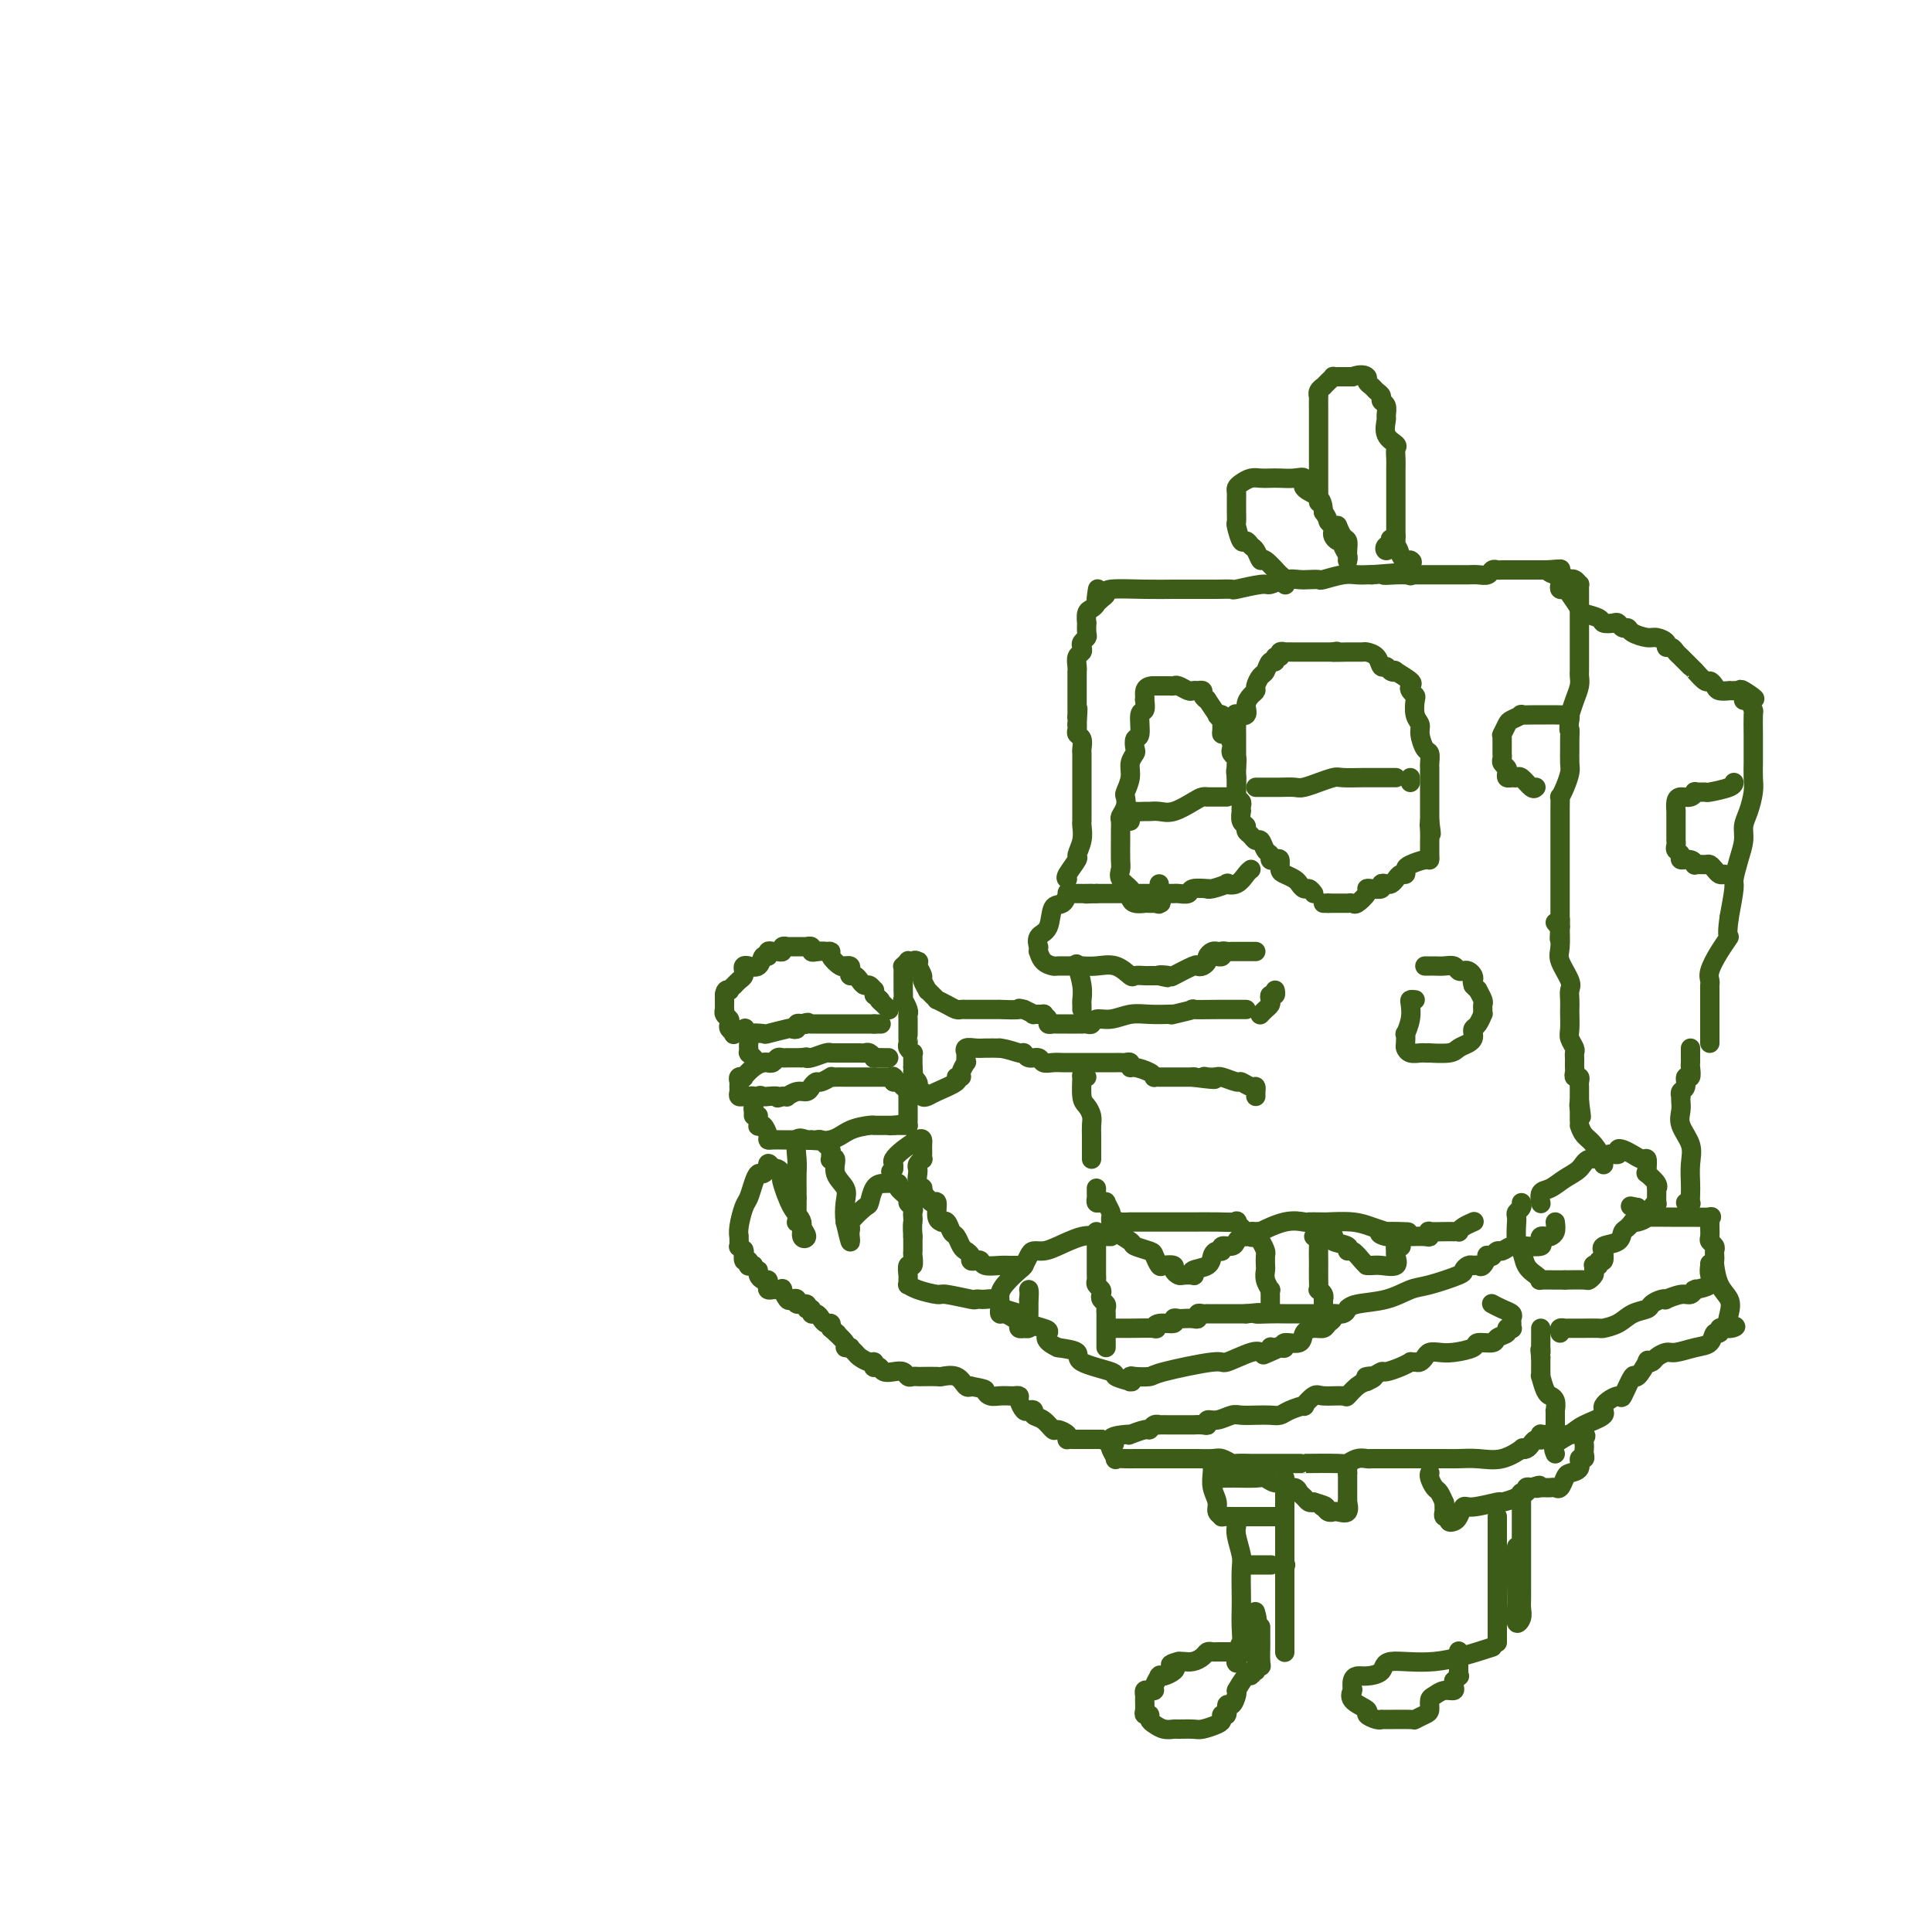 <svg viewBox='0 0 400 400' version='1.1' xmlns='http://www.w3.org/2000/svg' xmlns:xlink='http://www.w3.org/1999/xlink'><g fill='none' stroke='#3D5C18' stroke-width='4' stroke-linecap='round' stroke-linejoin='round'><path d='M272,185c-0.335,-0.447 -0.671,-0.894 -1,-1c-0.329,-0.106 -0.652,0.127 -1,0c-0.348,-0.127 -0.719,-0.616 -1,-1c-0.281,-0.384 -0.470,-0.663 -1,-1c-0.530,-0.337 -1.400,-0.730 -2,-1c-0.600,-0.270 -0.931,-0.415 -1,-1c-0.069,-0.585 0.122,-1.608 0,-2c-0.122,-0.392 -0.557,-0.151 -1,0c-0.443,0.151 -0.892,0.213 -1,0c-0.108,-0.213 0.126,-0.701 0,-1c-0.126,-0.299 -0.612,-0.409 -1,-1c-0.388,-0.591 -0.677,-1.664 -1,-2c-0.323,-0.336 -0.679,0.066 -1,0c-0.321,-0.066 -0.608,-0.600 -1,-1c-0.392,-0.400 -0.890,-0.667 -1,-1c-0.110,-0.333 0.166,-0.733 0,-1c-0.166,-0.267 -0.776,-0.400 -1,-1c-0.224,-0.600 -0.064,-1.666 0,-2c0.064,-0.334 0.031,0.065 0,0c-0.031,-0.065 -0.061,-0.594 0,-1c0.061,-0.406 0.212,-0.691 0,-1c-0.212,-0.309 -0.789,-0.644 -1,-1c-0.211,-0.356 -0.057,-0.735 0,-1c0.057,-0.265 0.015,-0.418 0,-1c-0.015,-0.582 -0.004,-1.595 0,-2c0.004,-0.405 0.002,-0.203 0,0'/><path d='M256,161c-0.309,-1.970 -0.083,-1.396 0,-2c0.083,-0.604 0.022,-2.385 0,-3c-0.022,-0.615 -0.006,-0.065 0,0c0.006,0.065 0.002,-0.354 0,-1c-0.002,-0.646 -0.003,-1.518 0,-2c0.003,-0.482 0.008,-0.572 0,-1c-0.008,-0.428 -0.031,-1.192 0,-2c0.031,-0.808 0.116,-1.659 0,-2c-0.116,-0.341 -0.434,-0.172 0,0c0.434,0.172 1.618,0.345 2,0c0.382,-0.345 -0.038,-1.210 0,-2c0.038,-0.790 0.535,-1.506 1,-2c0.465,-0.494 0.898,-0.767 1,-1c0.102,-0.233 -0.126,-0.425 0,-1c0.126,-0.575 0.607,-1.531 1,-2c0.393,-0.469 0.698,-0.450 1,-1c0.302,-0.550 0.602,-1.668 1,-2c0.398,-0.332 0.896,0.121 1,0c0.104,-0.121 -0.184,-0.817 0,-1c0.184,-0.183 0.841,0.147 1,0c0.159,-0.147 -0.179,-0.771 0,-1c0.179,-0.229 0.874,-0.061 1,0c0.126,0.061 -0.318,0.016 0,0c0.318,-0.016 1.399,-0.004 2,0c0.601,0.004 0.724,0.001 1,0c0.276,-0.001 0.707,-0.000 1,0c0.293,0.000 0.450,0.000 1,0c0.550,-0.000 1.494,-0.000 2,0c0.506,0.000 0.573,0.000 1,0c0.427,-0.000 1.213,-0.000 2,0'/><path d='M276,135c1.876,-0.309 0.064,-0.081 0,0c-0.064,0.081 1.618,0.015 3,0c1.382,-0.015 2.464,0.019 3,0c0.536,-0.019 0.524,-0.093 1,0c0.476,0.093 1.438,0.351 2,1c0.562,0.649 0.722,1.689 1,2c0.278,0.311 0.674,-0.106 1,0c0.326,0.106 0.581,0.735 1,1c0.419,0.265 1.001,0.165 1,0c-0.001,-0.165 -0.585,-0.395 0,0c0.585,0.395 2.339,1.413 3,2c0.661,0.587 0.229,0.741 0,1c-0.229,0.259 -0.253,0.622 0,1c0.253,0.378 0.785,0.771 1,1c0.215,0.229 0.113,0.293 0,1c-0.113,0.707 -0.237,2.058 0,3c0.237,0.942 0.834,1.475 1,2c0.166,0.525 -0.099,1.042 0,2c0.099,0.958 0.562,2.356 1,3c0.438,0.644 0.849,0.535 1,1c0.151,0.465 0.040,1.504 0,2c-0.040,0.496 -0.011,0.450 0,1c0.011,0.550 0.003,1.695 0,2c-0.003,0.305 -0.001,-0.231 0,0c0.001,0.231 0.000,1.231 0,2c-0.000,0.769 -0.000,1.309 0,2c0.000,0.691 0.000,1.532 0,2c-0.000,0.468 -0.000,0.562 0,1c0.000,0.438 0.000,1.219 0,2'/><path d='M296,170c0.619,4.684 0.166,1.895 0,1c-0.166,-0.895 -0.044,0.103 0,1c0.044,0.897 0.012,1.693 0,2c-0.012,0.307 -0.003,0.125 0,0c0.003,-0.125 0.001,-0.192 0,0c-0.001,0.192 0.000,0.644 0,1c-0.000,0.356 -0.001,0.616 0,1c0.001,0.384 0.004,0.890 0,1c-0.004,0.110 -0.015,-0.178 0,0c0.015,0.178 0.057,0.822 0,1c-0.057,0.178 -0.215,-0.111 -1,0c-0.785,0.111 -2.199,0.621 -3,1c-0.801,0.379 -0.988,0.627 -1,1c-0.012,0.373 0.152,0.871 0,1c-0.152,0.129 -0.619,-0.110 -1,0c-0.381,0.110 -0.675,0.569 -1,1c-0.325,0.431 -0.682,0.834 -1,1c-0.318,0.166 -0.597,0.097 -1,0c-0.403,-0.097 -0.929,-0.220 -1,0c-0.071,0.220 0.314,0.785 0,1c-0.314,0.215 -1.327,0.082 -2,0c-0.673,-0.082 -1.008,-0.113 -1,0c0.008,0.113 0.358,0.370 0,1c-0.358,0.630 -1.423,1.633 -2,2c-0.577,0.367 -0.665,0.098 -1,0c-0.335,-0.098 -0.916,-0.026 -1,0c-0.084,0.026 0.328,0.007 0,0c-0.328,-0.007 -1.396,-0.002 -2,0c-0.604,0.002 -0.744,0.001 -1,0c-0.256,-0.001 -0.628,-0.000 -1,0'/><path d='M275,187c-1.156,0.000 -1.044,0.000 -1,0c0.044,0.000 0.022,0.000 0,0'/><path d='M259,180c-0.263,0.198 -0.525,0.397 -1,1c-0.475,0.603 -1.161,1.612 -2,2c-0.839,0.388 -1.830,0.157 -2,0c-0.170,-0.157 0.479,-0.239 0,0c-0.479,0.239 -2.088,0.800 -3,1c-0.912,0.200 -1.127,0.040 -1,0c0.127,-0.040 0.594,0.042 0,0c-0.594,-0.042 -2.251,-0.207 -3,0c-0.749,0.207 -0.591,0.788 -1,1c-0.409,0.212 -1.384,0.057 -2,0c-0.616,-0.057 -0.872,-0.015 -1,0c-0.128,0.015 -0.129,0.004 0,0c0.129,-0.004 0.386,-0.001 0,0c-0.386,0.001 -1.417,0.000 -2,0c-0.583,-0.000 -0.719,-0.000 -1,0c-0.281,0.000 -0.706,0.000 -1,0c-0.294,-0.000 -0.456,-0.000 -1,0c-0.544,0.000 -1.469,0.000 -2,0c-0.531,-0.000 -0.666,-0.000 -1,0c-0.334,0.000 -0.867,0.000 -1,0c-0.133,-0.000 0.133,-0.000 0,0c-0.133,0.000 -0.666,0.000 -1,0c-0.334,-0.000 -0.471,-0.000 -1,0c-0.529,0.000 -1.451,0.000 -2,0c-0.549,-0.000 -0.725,-0.000 -1,0c-0.275,0.000 -0.650,0.000 -1,0c-0.350,-0.000 -0.675,-0.000 -1,0'/><path d='M227,185c-3.896,0.155 -1.635,0.041 -1,0c0.635,-0.041 -0.354,-0.011 -1,0c-0.646,0.011 -0.947,0.004 -1,0c-0.053,-0.004 0.144,-0.003 0,0c-0.144,0.003 -0.629,0.008 -1,0c-0.371,-0.008 -0.628,-0.030 -1,0c-0.372,0.030 -0.858,0.113 -1,0c-0.142,-0.113 0.059,-0.421 0,0c-0.059,0.421 -0.380,1.571 -1,2c-0.620,0.429 -1.539,0.138 -2,1c-0.461,0.862 -0.463,2.876 -1,4c-0.537,1.124 -1.608,1.357 -2,2c-0.392,0.643 -0.103,1.695 0,2c0.103,0.305 0.021,-0.139 0,0c-0.021,0.139 0.020,0.860 0,1c-0.020,0.140 -0.101,-0.302 0,0c0.101,0.302 0.382,1.349 1,2c0.618,0.651 1.571,0.907 2,1c0.429,0.093 0.334,0.023 1,0c0.666,-0.023 2.095,0.001 3,0c0.905,-0.001 1.288,-0.029 2,0c0.712,0.029 1.753,0.113 3,0c1.247,-0.113 2.701,-0.423 4,0c1.299,0.423 2.442,1.577 3,2c0.558,0.423 0.531,0.113 1,0c0.469,-0.113 1.435,-0.030 2,0c0.565,0.030 0.729,0.008 1,0c0.271,-0.008 0.649,-0.002 1,0c0.351,0.002 0.676,0.001 1,0'/><path d='M240,202c3.746,0.782 0.611,0.238 0,0c-0.611,-0.238 1.303,-0.168 2,0c0.697,0.168 0.177,0.434 1,0c0.823,-0.434 2.990,-1.569 4,-2c1.010,-0.431 0.862,-0.158 1,0c0.138,0.158 0.563,0.200 1,0c0.437,-0.200 0.888,-0.642 1,-1c0.112,-0.358 -0.114,-0.632 0,-1c0.114,-0.368 0.569,-0.830 1,-1c0.431,-0.170 0.837,-0.049 1,0c0.163,0.049 0.081,0.024 0,0'/><path d='M256,163c0.001,-0.861 0.001,-1.722 0,-2c-0.001,-0.278 -0.004,0.028 0,0c0.004,-0.028 0.015,-0.389 0,-1c-0.015,-0.611 -0.056,-1.472 0,-2c0.056,-0.528 0.208,-0.724 0,-1c-0.208,-0.276 -0.778,-0.634 -1,-1c-0.222,-0.366 -0.098,-0.741 0,-1c0.098,-0.259 0.170,-0.402 0,-1c-0.170,-0.598 -0.580,-1.652 -1,-2c-0.420,-0.348 -0.849,0.011 -1,0c-0.151,-0.011 -0.024,-0.392 0,-1c0.024,-0.608 -0.054,-1.442 0,-2c0.054,-0.558 0.240,-0.838 0,-1c-0.240,-0.162 -0.905,-0.204 -1,0c-0.095,0.204 0.382,0.653 0,0c-0.382,-0.653 -1.623,-2.410 -2,-3c-0.377,-0.590 0.110,-0.015 0,0c-0.110,0.015 -0.817,-0.532 -1,-1c-0.183,-0.468 0.159,-0.856 0,-1c-0.159,-0.144 -0.820,-0.042 -1,0c-0.180,0.042 0.121,0.025 0,0c-0.121,-0.025 -0.662,-0.059 -1,0c-0.338,0.059 -0.472,0.212 -1,0c-0.528,-0.212 -1.451,-0.789 -2,-1c-0.549,-0.211 -0.725,-0.057 -1,0c-0.275,0.057 -0.648,0.015 -1,0c-0.352,-0.015 -0.682,-0.004 -1,0c-0.318,0.004 -0.624,0.001 -1,0c-0.376,-0.001 -0.822,-0.000 -1,0c-0.178,0.000 -0.089,0.000 0,0'/><path d='M239,142c-2.156,-0.081 -2.046,1.218 -2,2c0.046,0.782 0.027,1.047 0,1c-0.027,-0.047 -0.064,-0.407 0,0c0.064,0.407 0.227,1.580 0,2c-0.227,0.420 -0.844,0.087 -1,1c-0.156,0.913 0.150,3.073 0,4c-0.150,0.927 -0.757,0.621 -1,1c-0.243,0.379 -0.121,1.443 0,2c0.121,0.557 0.242,0.607 0,1c-0.242,0.393 -0.849,1.130 -1,2c-0.151,0.870 0.152,1.872 0,3c-0.152,1.128 -0.759,2.381 -1,3c-0.241,0.619 -0.117,0.603 0,1c0.117,0.397 0.228,1.206 0,2c-0.228,0.794 -0.793,1.571 -1,2c-0.207,0.429 -0.055,0.509 0,1c0.055,0.491 0.013,1.391 0,2c-0.013,0.609 0.004,0.926 0,2c-0.004,1.074 -0.029,2.904 0,4c0.029,1.096 0.112,1.459 0,2c-0.112,0.541 -0.421,1.259 0,2c0.421,0.741 1.571,1.505 2,2c0.429,0.495 0.139,0.721 0,1c-0.139,0.279 -0.125,0.611 0,1c0.125,0.389 0.362,0.836 1,1c0.638,0.164 1.676,0.044 2,0c0.324,-0.044 -0.068,-0.012 0,0c0.068,0.012 0.595,0.003 1,0c0.405,-0.003 0.687,-0.001 1,0c0.313,0.001 0.656,0.000 1,0'/><path d='M240,187c0.774,-0.029 0.207,-0.103 0,0c-0.207,0.103 -0.056,0.381 0,0c0.056,-0.381 0.015,-1.422 0,-2c-0.015,-0.578 -0.004,-0.694 0,-1c0.004,-0.306 0.001,-0.802 0,-1c-0.001,-0.198 -0.001,-0.099 0,0'/><path d='M234,170c-0.058,-0.846 -0.115,-1.691 0,-2c0.115,-0.309 0.403,-0.081 1,0c0.597,0.081 1.504,0.015 2,0c0.496,-0.015 0.580,0.020 1,0c0.420,-0.020 1.174,-0.096 2,0c0.826,0.096 1.722,0.366 3,0c1.278,-0.366 2.939,-1.366 4,-2c1.061,-0.634 1.523,-0.902 2,-1c0.477,-0.098 0.968,-0.026 1,0c0.032,0.026 -0.394,0.007 0,0c0.394,-0.007 1.608,-0.002 2,0c0.392,0.002 -0.039,0.001 0,0c0.039,-0.001 0.549,-0.000 1,0c0.451,0.000 0.843,0.000 1,0c0.157,-0.000 0.078,-0.000 0,0'/><path d='M260,163c0.329,-0.000 0.659,-0.000 1,0c0.341,0.000 0.695,0.001 1,0c0.305,-0.001 0.563,-0.004 1,0c0.437,0.004 1.053,0.016 2,0c0.947,-0.016 2.226,-0.061 3,0c0.774,0.061 1.045,0.226 2,0c0.955,-0.226 2.596,-0.845 3,-1c0.404,-0.155 -0.428,0.155 0,0c0.428,-0.155 2.117,-0.774 3,-1c0.883,-0.226 0.961,-0.061 2,0c1.039,0.061 3.038,0.016 4,0c0.962,-0.016 0.888,-0.004 1,0c0.112,0.004 0.412,0.001 1,0c0.588,-0.001 1.464,-0.000 2,0c0.536,0.000 0.732,0.000 1,0c0.268,-0.000 0.608,-0.000 1,0c0.392,0.000 0.836,0.000 1,0c0.164,-0.000 0.047,-0.000 0,0c-0.047,0.000 -0.023,0.000 0,0'/><path d='M221,182c-0.235,-0.095 -0.469,-0.190 0,-1c0.469,-0.810 1.642,-2.337 2,-3c0.358,-0.663 -0.100,-0.464 0,-1c0.100,-0.536 0.759,-1.806 1,-3c0.241,-1.194 0.065,-2.310 0,-3c-0.065,-0.690 -0.017,-0.954 0,-1c0.017,-0.046 0.005,0.124 0,0c-0.005,-0.124 -0.001,-0.544 0,-1c0.001,-0.456 0.000,-0.948 0,-1c-0.000,-0.052 -0.000,0.337 0,0c0.000,-0.337 0.000,-1.399 0,-2c-0.000,-0.601 -0.000,-0.740 0,-1c0.000,-0.260 0.000,-0.641 0,-1c-0.000,-0.359 0.000,-0.695 0,-1c-0.000,-0.305 -0.000,-0.578 0,-1c0.000,-0.422 0.000,-0.992 0,-1c-0.000,-0.008 -0.000,0.546 0,0c0.000,-0.546 0.001,-2.191 0,-3c-0.001,-0.809 -0.004,-0.780 0,-1c0.004,-0.220 0.015,-0.689 0,-1c-0.015,-0.311 -0.057,-0.465 0,-1c0.057,-0.535 0.211,-1.453 0,-2c-0.211,-0.547 -0.788,-0.724 -1,-1c-0.212,-0.276 -0.061,-0.650 0,-1c0.061,-0.350 0.030,-0.675 0,-1'/><path d='M223,150c0.309,-5.416 0.083,-2.957 0,-2c-0.083,0.957 -0.022,0.411 0,0c0.022,-0.411 0.006,-0.688 0,-1c-0.006,-0.312 -0.002,-0.661 0,-1c0.002,-0.339 0.000,-0.668 0,-1c-0.000,-0.332 -0.000,-0.666 0,-1c0.000,-0.334 0.000,-0.668 0,-1c-0.000,-0.332 0.000,-0.664 0,-1c-0.000,-0.336 -0.000,-0.678 0,-1c0.000,-0.322 0.000,-0.624 0,-1c-0.000,-0.376 -0.001,-0.825 0,-1c0.001,-0.175 0.004,-0.074 0,0c-0.004,0.074 -0.015,0.122 0,0c0.015,-0.122 0.056,-0.414 0,-1c-0.056,-0.586 -0.207,-1.467 0,-2c0.207,-0.533 0.774,-0.719 1,-1c0.226,-0.281 0.113,-0.658 0,-1c-0.113,-0.342 -0.226,-0.650 0,-1c0.226,-0.350 0.792,-0.741 1,-1c0.208,-0.259 0.059,-0.384 0,-1c-0.059,-0.616 -0.026,-1.723 0,-2c0.026,-0.277 0.046,0.277 0,0c-0.046,-0.277 -0.157,-1.383 0,-2c0.157,-0.617 0.581,-0.743 1,-1c0.419,-0.257 0.834,-0.645 1,-1c0.166,-0.355 0.083,-0.678 0,-1'/><path d='M227,124c0.577,-4.034 0.018,-1.119 0,0c-0.018,1.119 0.504,0.444 1,0c0.496,-0.444 0.964,-0.655 1,-1c0.036,-0.345 -0.362,-0.825 1,-1c1.362,-0.175 4.484,-0.047 7,0c2.516,0.047 4.426,0.013 6,0c1.574,-0.013 2.812,-0.004 4,0c1.188,0.004 2.328,0.002 3,0c0.672,-0.002 0.877,-0.005 1,0c0.123,0.005 0.164,0.016 1,0c0.836,-0.016 2.467,-0.061 3,0c0.533,0.061 -0.033,0.226 1,0c1.033,-0.226 3.666,-0.845 5,-1c1.334,-0.155 1.370,0.154 2,0c0.630,-0.154 1.854,-0.772 3,-1c1.146,-0.228 2.215,-0.065 3,0c0.785,0.065 1.288,0.031 2,0c0.712,-0.031 1.633,-0.061 2,0c0.367,0.061 0.178,0.212 1,0c0.822,-0.212 2.653,-0.789 4,-1c1.347,-0.211 2.209,-0.057 3,0c0.791,0.057 1.512,0.016 2,0c0.488,-0.016 0.744,-0.008 1,0'/><path d='M284,119c9.404,-0.774 4.414,-0.207 3,0c-1.414,0.207 0.747,0.056 2,0c1.253,-0.056 1.600,-0.015 2,0c0.400,0.015 0.855,0.004 1,0c0.145,-0.004 -0.021,-0.001 0,0c0.021,0.001 0.229,0.000 1,0c0.771,-0.000 2.104,-0.000 3,0c0.896,0.000 1.356,0.000 2,0c0.644,-0.000 1.471,-0.000 2,0c0.529,0.000 0.761,0.001 1,0c0.239,-0.001 0.484,-0.004 1,0c0.516,0.004 1.304,0.015 2,0c0.696,-0.015 1.299,-0.057 2,0c0.701,0.057 1.501,0.211 2,0c0.499,-0.211 0.697,-0.789 1,-1c0.303,-0.211 0.711,-0.057 1,0c0.289,0.057 0.459,0.015 1,0c0.541,-0.015 1.455,-0.004 2,0c0.545,0.004 0.723,0.001 1,0c0.277,-0.001 0.652,-0.000 1,0c0.348,0.000 0.667,0.000 1,0c0.333,-0.000 0.680,-0.000 1,0c0.320,0.000 0.611,0.000 1,0c0.389,-0.000 0.874,-0.000 1,0c0.126,0.000 -0.107,0.000 0,0c0.107,-0.000 0.553,-0.000 1,0'/><path d='M320,118c5.742,-0.220 2.098,-0.269 1,0c-1.098,0.269 0.350,0.856 1,1c0.650,0.144 0.504,-0.153 1,0c0.496,0.153 1.636,0.758 2,1c0.364,0.242 -0.046,0.122 0,0c0.046,-0.122 0.548,-0.244 1,0c0.452,0.244 0.853,0.855 1,1c0.147,0.145 0.039,-0.178 0,0c-0.039,0.178 -0.011,0.855 0,1c0.011,0.145 0.003,-0.242 0,0c-0.003,0.242 -0.001,1.112 0,2c0.001,0.888 0.000,1.795 0,2c-0.000,0.205 -0.000,-0.293 0,0c0.000,0.293 0.000,1.378 0,2c-0.000,0.622 0.000,0.780 0,1c-0.000,0.220 -0.000,0.500 0,1c0.000,0.500 0.000,1.219 0,2c-0.000,0.781 -0.000,1.623 0,2c0.000,0.377 0.001,0.288 0,1c-0.001,0.712 -0.003,2.223 0,3c0.003,0.777 0.011,0.818 0,1c-0.011,0.182 -0.042,0.505 0,1c0.042,0.495 0.155,1.164 0,2c-0.155,0.836 -0.580,1.841 -1,3c-0.420,1.159 -0.834,2.474 -1,3c-0.166,0.526 -0.083,0.263 0,0'/><path d='M325,148c-0.309,4.292 -0.082,3.022 0,3c0.082,-0.022 0.019,1.205 0,2c-0.019,0.795 0.005,1.160 0,2c-0.005,0.840 -0.040,2.157 0,3c0.040,0.843 0.154,1.212 0,2c-0.154,0.788 -0.577,1.993 -1,3c-0.423,1.007 -0.845,1.814 -1,2c-0.155,0.186 -0.041,-0.251 0,0c0.041,0.251 0.011,1.189 0,2c-0.011,0.811 -0.003,1.494 0,2c0.003,0.506 0.001,0.835 0,1c-0.001,0.165 -0.000,0.165 0,1c0.000,0.835 0.000,2.505 0,3c-0.000,0.495 -0.000,-0.186 0,0c0.000,0.186 0.000,1.240 0,2c-0.000,0.760 -0.000,1.226 0,2c0.000,0.774 0.000,1.857 0,3c-0.000,1.143 -0.000,2.345 0,3c0.000,0.655 0.000,0.763 0,1c-0.000,0.237 -0.000,0.602 0,1c0.000,0.398 0.000,0.828 0,1c-0.000,0.172 -0.000,0.088 0,0c0.000,-0.088 0.000,-0.178 0,0c-0.000,0.178 -0.000,0.625 0,1c0.000,0.375 0.000,0.678 0,1c-0.000,0.322 -0.000,0.663 0,1c0.000,0.337 0.000,0.668 0,1'/><path d='M323,191c-0.310,6.595 -0.083,1.583 0,0c0.083,-1.583 0.024,0.262 0,1c-0.024,0.738 -0.012,0.369 0,0'/><path d='M258,209c-0.327,0.000 -0.654,0.000 -1,0c-0.346,-0.000 -0.712,-0.001 -1,0c-0.288,0.001 -0.499,0.004 -1,0c-0.501,-0.004 -1.293,-0.015 -3,0c-1.707,0.015 -4.328,0.057 -5,0c-0.672,-0.057 0.607,-0.211 0,0c-0.607,0.211 -3.099,0.788 -4,1c-0.901,0.212 -0.211,0.061 0,0c0.211,-0.061 -0.055,-0.031 -1,0c-0.945,0.031 -2.568,0.065 -4,0c-1.432,-0.065 -2.674,-0.228 -4,0c-1.326,0.228 -2.737,0.846 -4,1c-1.263,0.154 -2.376,-0.155 -3,0c-0.624,0.155 -0.757,0.774 -1,1c-0.243,0.226 -0.595,0.061 -1,0c-0.405,-0.061 -0.863,-0.016 -1,0c-0.137,0.016 0.048,0.004 0,0c-0.048,-0.004 -0.327,-0.001 -1,0c-0.673,0.001 -1.740,0.001 -2,0c-0.260,-0.001 0.285,-0.003 0,0c-0.285,0.003 -1.401,0.011 -2,0c-0.599,-0.011 -0.680,-0.041 -1,0c-0.320,0.041 -0.878,0.154 -1,0c-0.122,-0.154 0.193,-0.577 0,-1c-0.193,-0.423 -0.894,-0.848 -1,-1c-0.106,-0.152 0.384,-0.030 0,0c-0.384,0.030 -1.642,-0.030 -2,0c-0.358,0.030 0.183,0.152 0,0c-0.183,-0.152 -1.092,-0.576 -2,-1'/><path d='M212,209c-1.828,-0.464 -0.397,-0.124 -1,0c-0.603,0.124 -3.240,0.033 -4,0c-0.760,-0.033 0.358,-0.009 0,0c-0.358,0.009 -2.190,0.002 -3,0c-0.810,-0.002 -0.598,0.000 -1,0c-0.402,-0.000 -1.420,-0.003 -2,0c-0.580,0.003 -0.724,0.011 -1,0c-0.276,-0.011 -0.686,-0.041 -1,0c-0.314,0.041 -0.532,0.152 -1,0c-0.468,-0.152 -1.187,-0.567 -2,-1c-0.813,-0.433 -1.719,-0.885 -2,-1c-0.281,-0.115 0.064,0.106 0,0c-0.064,-0.106 -0.538,-0.538 -1,-1c-0.462,-0.462 -0.912,-0.954 -1,-1c-0.088,-0.046 0.186,0.355 0,0c-0.186,-0.355 -0.833,-1.466 -1,-2c-0.167,-0.534 0.147,-0.490 0,-1c-0.147,-0.510 -0.756,-1.574 -1,-2c-0.244,-0.426 -0.122,-0.213 0,0'/><path d='M190,200c-1.249,-1.619 -0.372,-1.167 0,-1c0.372,0.167 0.240,0.049 0,0c-0.240,-0.049 -0.586,-0.027 -1,0c-0.414,0.027 -0.896,0.061 -1,0c-0.104,-0.061 0.168,-0.216 0,0c-0.168,0.216 -0.777,0.805 -1,1c-0.223,0.195 -0.060,-0.002 0,0c0.060,0.002 0.016,0.205 0,1c-0.016,0.795 -0.005,2.183 0,3c0.005,0.817 0.005,1.063 0,1c-0.005,-0.063 -0.015,-0.434 0,0c0.015,0.434 0.057,1.672 0,2c-0.057,0.328 -0.211,-0.254 0,0c0.211,0.254 0.789,1.346 1,2c0.211,0.654 0.057,0.872 0,1c-0.057,0.128 -0.015,0.167 0,1c0.015,0.833 0.003,2.461 0,3c-0.003,0.539 0.003,-0.009 0,0c-0.003,0.009 -0.015,0.576 0,1c0.015,0.424 0.057,0.705 0,1c-0.057,0.295 -0.211,0.605 0,1c0.211,0.395 0.789,0.876 1,1c0.211,0.124 0.057,-0.108 0,0c-0.057,0.108 -0.015,0.555 0,1c0.015,0.445 0.004,0.889 0,1c-0.004,0.111 -0.001,-0.111 0,0c0.001,0.111 0.001,0.556 0,1'/><path d='M189,221c0.305,3.411 0.068,1.438 0,1c-0.068,-0.438 0.033,0.657 0,1c-0.033,0.343 -0.201,-0.067 0,0c0.201,0.067 0.771,0.610 1,1c0.229,0.390 0.117,0.627 0,1c-0.117,0.373 -0.238,0.883 0,1c0.238,0.117 0.836,-0.157 1,0c0.164,0.157 -0.104,0.746 0,1c0.104,0.254 0.582,0.174 1,0c0.418,-0.174 0.776,-0.441 2,-1c1.224,-0.559 3.312,-1.412 4,-2c0.688,-0.588 -0.026,-0.913 0,-1c0.026,-0.087 0.792,0.065 1,0c0.208,-0.065 -0.140,-0.347 0,-1c0.140,-0.653 0.770,-1.676 1,-2c0.230,-0.324 0.060,0.053 0,0c-0.060,-0.053 -0.010,-0.536 0,-1c0.010,-0.464 -0.020,-0.909 0,-1c0.020,-0.091 0.091,0.172 0,0c-0.091,-0.172 -0.344,-0.778 0,-1c0.344,-0.222 1.285,-0.060 2,0c0.715,0.060 1.204,0.017 2,0c0.796,-0.017 1.898,-0.009 3,0'/><path d='M207,217c1.936,0.244 3.278,0.854 4,1c0.722,0.146 0.826,-0.171 1,0c0.174,0.171 0.418,0.830 1,1c0.582,0.170 1.503,-0.151 2,0c0.497,0.151 0.571,0.772 1,1c0.429,0.228 1.214,0.061 2,0c0.786,-0.061 1.572,-0.016 2,0c0.428,0.016 0.498,0.004 1,0c0.502,-0.004 1.437,-0.001 2,0c0.563,0.001 0.752,0.000 1,0c0.248,-0.000 0.553,-0.000 1,0c0.447,0.000 1.037,0.000 2,0c0.963,-0.000 2.300,-0.001 3,0c0.700,0.001 0.762,0.004 1,0c0.238,-0.004 0.653,-0.016 1,0c0.347,0.016 0.625,0.060 1,0c0.375,-0.060 0.847,-0.222 1,0c0.153,0.222 -0.012,0.830 0,1c0.012,0.170 0.203,-0.098 1,0c0.797,0.098 2.201,0.562 3,1c0.799,0.438 0.992,0.849 1,1c0.008,0.151 -0.169,0.040 0,0c0.169,-0.040 0.683,-0.011 1,0c0.317,0.011 0.436,0.003 1,0c0.564,-0.003 1.574,-0.001 2,0c0.426,0.001 0.269,0.000 1,0c0.731,-0.000 2.352,-0.000 3,0c0.648,0.000 0.324,0.000 0,0'/><path d='M247,223c6.900,0.928 4.150,0.249 3,0c-1.150,-0.249 -0.700,-0.067 0,0c0.700,0.067 1.650,0.018 2,0c0.350,-0.018 0.100,-0.005 0,0c-0.100,0.005 -0.050,0.003 0,0'/><path d='M223,200c-0.113,-0.368 -0.226,-0.736 0,0c0.226,0.736 0.793,2.576 1,4c0.207,1.424 0.056,2.433 0,3c-0.056,0.567 -0.015,0.691 0,1c0.015,0.309 0.004,0.803 0,1c-0.004,0.197 -0.002,0.099 0,0'/><path d='M225,223c-0.429,0.109 -0.857,0.217 -1,0c-0.143,-0.217 0.000,-0.760 0,0c-0.000,0.760 -0.144,2.823 0,4c0.144,1.177 0.574,1.467 1,2c0.426,0.533 0.846,1.308 1,2c0.154,0.692 0.041,1.302 0,2c-0.041,0.698 -0.011,1.483 0,2c0.011,0.517 0.003,0.765 0,1c-0.003,0.235 -0.001,0.455 0,1c0.001,0.545 0.000,1.414 0,2c-0.000,0.586 -0.000,0.889 0,1c0.000,0.111 0.000,0.032 0,0c-0.000,-0.032 -0.000,-0.016 0,0'/><path d='M323,121c-0.099,0.430 -0.197,0.861 0,1c0.197,0.139 0.691,-0.012 1,0c0.309,0.012 0.435,0.189 1,1c0.565,0.811 1.570,2.256 2,3c0.430,0.744 0.286,0.787 1,1c0.714,0.213 2.285,0.597 3,1c0.715,0.403 0.573,0.825 1,1c0.427,0.175 1.422,0.102 2,0c0.578,-0.102 0.739,-0.234 1,0c0.261,0.234 0.622,0.832 1,1c0.378,0.168 0.775,-0.096 1,0c0.225,0.096 0.280,0.552 1,1c0.720,0.448 2.105,0.890 3,1c0.895,0.110 1.301,-0.111 2,0c0.699,0.111 1.692,0.554 2,1c0.308,0.446 -0.069,0.897 0,1c0.069,0.103 0.583,-0.140 1,0c0.417,0.140 0.737,0.662 1,1c0.263,0.338 0.470,0.491 1,1c0.530,0.509 1.385,1.376 2,2c0.615,0.624 0.991,1.007 1,1c0.009,-0.007 -0.350,-0.405 0,0c0.350,0.405 1.408,1.611 2,2c0.592,0.389 0.718,-0.039 1,0c0.282,0.039 0.719,0.546 1,1c0.281,0.454 0.404,0.854 1,1c0.596,0.146 1.665,0.039 2,0c0.335,-0.039 -0.064,-0.011 0,0c0.064,0.011 0.590,0.003 1,0c0.410,-0.003 0.705,-0.002 1,0'/><path d='M360,143c5.947,3.361 2.315,0.765 1,0c-1.315,-0.765 -0.314,0.303 0,1c0.314,0.697 -0.059,1.025 0,1c0.059,-0.025 0.552,-0.402 1,0c0.448,0.402 0.852,1.584 1,2c0.148,0.416 0.040,0.065 0,1c-0.040,0.935 -0.011,3.157 0,4c0.011,0.843 0.003,0.308 0,0c-0.003,-0.308 -0.001,-0.389 0,0c0.001,0.389 0.001,1.247 0,2c-0.001,0.753 -0.003,1.402 0,2c0.003,0.598 0.011,1.146 0,2c-0.011,0.854 -0.041,2.013 0,3c0.041,0.987 0.152,1.803 0,3c-0.152,1.197 -0.566,2.776 -1,4c-0.434,1.224 -0.886,2.093 -1,3c-0.114,0.907 0.110,1.854 0,3c-0.110,1.146 -0.555,2.493 -1,4c-0.445,1.507 -0.889,3.175 -1,4c-0.111,0.825 0.111,0.807 0,2c-0.111,1.193 -0.556,3.596 -1,6'/><path d='M358,190c-0.685,4.803 0.104,3.812 0,4c-0.104,0.188 -1.100,1.556 -2,3c-0.900,1.444 -1.705,2.965 -2,4c-0.295,1.035 -0.079,1.586 0,2c0.079,0.414 0.021,0.693 0,1c-0.021,0.307 -0.006,0.641 0,1c0.006,0.359 0.002,0.741 0,1c-0.002,0.259 -0.000,0.395 0,1c0.000,0.605 0.000,1.681 0,2c-0.000,0.319 -0.000,-0.118 0,0c0.000,0.118 0.000,0.792 0,1c-0.000,0.208 -0.000,-0.050 0,0c0.000,0.050 0.000,0.409 0,1c-0.000,0.591 -0.000,1.416 0,2c0.000,0.584 0.000,0.927 0,1c-0.000,0.073 -0.000,-0.125 0,0c0.000,0.125 0.000,0.572 0,1c-0.000,0.428 -0.000,0.837 0,1c0.000,0.163 0.000,0.082 0,0'/><path d='M322,191c0.427,0.527 0.854,1.055 1,1c0.146,-0.055 0.011,-0.692 0,0c-0.011,0.692 0.102,2.713 0,4c-0.102,1.287 -0.420,1.841 0,3c0.420,1.159 1.576,2.925 2,4c0.424,1.075 0.114,1.461 0,2c-0.114,0.539 -0.031,1.232 0,2c0.031,0.768 0.012,1.610 0,2c-0.012,0.390 -0.017,0.328 0,1c0.017,0.672 0.057,2.078 0,3c-0.057,0.922 -0.211,1.360 0,2c0.211,0.640 0.789,1.481 1,2c0.211,0.519 0.057,0.716 0,1c-0.057,0.284 -0.016,0.654 0,1c0.016,0.346 0.008,0.666 0,1c-0.008,0.334 -0.016,0.681 0,1c0.016,0.319 0.057,0.610 0,1c-0.057,0.390 -0.211,0.878 0,1c0.211,0.122 0.789,-0.121 1,0c0.211,0.121 0.057,0.607 0,1c-0.057,0.393 -0.015,0.693 0,1c0.015,0.307 0.004,0.621 0,1c-0.004,0.379 -0.001,0.823 0,1c0.001,0.177 0.000,0.086 0,0c-0.000,-0.086 -0.000,-0.167 0,0c0.000,0.167 0.000,0.584 0,1'/><path d='M327,228c0.774,5.887 0.207,2.103 0,1c-0.207,-1.103 -0.056,0.475 0,1c0.056,0.525 0.015,-0.004 0,0c-0.015,0.004 -0.004,0.539 0,1c0.004,0.461 0.001,0.846 0,1c-0.001,0.154 -0.001,0.077 0,0'/><path d='M319,249c-0.011,-0.056 -0.023,-0.112 0,0c0.023,0.112 0.079,0.393 0,0c-0.079,-0.393 -0.293,-1.458 0,-2c0.293,-0.542 1.095,-0.561 2,-1c0.905,-0.439 1.915,-1.299 3,-2c1.085,-0.701 2.246,-1.245 3,-2c0.754,-0.755 1.102,-1.723 2,-2c0.898,-0.277 2.348,0.135 3,0c0.652,-0.135 0.506,-0.818 1,-1c0.494,-0.182 1.627,0.138 2,0c0.373,-0.138 -0.016,-0.732 0,-1c0.016,-0.268 0.435,-0.209 1,0c0.565,0.209 1.276,0.568 2,1c0.724,0.432 1.460,0.937 2,1c0.540,0.063 0.884,-0.317 1,0c0.116,0.317 0.003,1.329 0,2c-0.003,0.671 0.104,1.000 0,1c-0.104,0.000 -0.421,-0.328 0,0c0.421,0.328 1.578,1.313 2,2c0.422,0.687 0.110,1.076 0,1c-0.110,-0.076 -0.017,-0.616 0,0c0.017,0.616 -0.041,2.389 0,3c0.041,0.611 0.179,0.059 0,0c-0.179,-0.059 -0.677,0.376 -1,1c-0.323,0.624 -0.472,1.437 -1,2c-0.528,0.563 -1.437,0.875 -2,1c-0.563,0.125 -0.782,0.062 -1,0'/><path d='M338,253c-1.215,1.580 -1.751,1.532 -2,2c-0.249,0.468 -0.209,1.454 -1,2c-0.791,0.546 -2.412,0.653 -3,1c-0.588,0.347 -0.142,0.934 0,1c0.142,0.066 -0.018,-0.388 0,0c0.018,0.388 0.215,1.620 0,2c-0.215,0.380 -0.843,-0.091 -1,0c-0.157,0.091 0.155,0.745 0,1c-0.155,0.255 -0.777,0.111 -1,0c-0.223,-0.111 -0.046,-0.187 0,0c0.046,0.187 -0.037,0.639 0,1c0.037,0.361 0.196,0.633 0,1c-0.196,0.367 -0.745,0.830 -1,1c-0.255,0.170 -0.216,0.049 -1,0c-0.784,-0.049 -2.392,-0.024 -4,0'/><path d='M324,265c-0.887,0.003 -1.106,0.010 -2,0c-0.894,-0.010 -2.463,-0.037 -3,0c-0.537,0.037 -0.043,0.140 0,0c0.043,-0.140 -0.367,-0.522 -1,-1c-0.633,-0.478 -1.490,-1.052 -2,-2c-0.510,-0.948 -0.672,-2.271 -1,-3c-0.328,-0.729 -0.821,-0.864 -1,-2c-0.179,-1.136 -0.044,-3.274 0,-4c0.044,-0.726 -0.002,-0.041 0,0c0.002,0.041 0.053,-0.563 0,-1c-0.053,-0.437 -0.210,-0.705 0,-1c0.210,-0.295 0.788,-0.615 1,-1c0.212,-0.385 0.057,-0.834 0,-1c-0.057,-0.166 -0.016,-0.047 0,0c0.016,0.047 0.008,0.024 0,0'/><path d='M322,253c0.091,0.734 0.181,1.467 0,2c-0.181,0.533 -0.635,0.864 -1,1c-0.365,0.136 -0.643,0.075 -1,0c-0.357,-0.075 -0.795,-0.165 -1,0c-0.205,0.165 -0.177,0.584 0,1c0.177,0.416 0.504,0.828 0,1c-0.504,0.172 -1.837,0.102 -3,0c-1.163,-0.102 -2.154,-0.237 -3,0c-0.846,0.237 -1.546,0.847 -2,1c-0.454,0.153 -0.661,-0.151 -1,0c-0.339,0.151 -0.811,0.757 -1,1c-0.189,0.243 -0.094,0.121 0,0'/><path d='M309,260c-1.725,0.188 -1.037,-0.342 -1,0c0.037,0.342 -0.578,1.556 -1,2c-0.422,0.444 -0.652,0.118 -1,0c-0.348,-0.118 -0.815,-0.028 -1,0c-0.185,0.028 -0.086,-0.005 0,0c0.086,0.005 0.161,0.047 0,0c-0.161,-0.047 -0.559,-0.182 -1,0c-0.441,0.182 -0.927,0.683 -1,1c-0.073,0.317 0.265,0.452 -1,1c-1.265,0.548 -4.132,1.510 -6,2c-1.868,0.490 -2.735,0.510 -4,1c-1.265,0.490 -2.927,1.451 -5,2c-2.073,0.549 -4.557,0.687 -6,1c-1.443,0.313 -1.844,0.801 -2,1c-0.156,0.199 -0.065,0.109 0,0c0.065,-0.109 0.105,-0.237 0,0c-0.105,0.237 -0.356,0.838 -1,1c-0.644,0.162 -1.681,-0.115 -2,0c-0.319,0.115 0.079,0.621 0,1c-0.079,0.379 -0.635,0.631 -1,1c-0.365,0.369 -0.540,0.854 -1,1c-0.460,0.146 -1.205,-0.048 -2,0c-0.795,0.048 -1.641,0.339 -2,1c-0.359,0.661 -0.230,1.693 -1,2c-0.770,0.307 -2.438,-0.110 -3,0c-0.562,0.110 -0.018,0.746 0,1c0.018,0.254 -0.491,0.127 -1,0'/><path d='M265,279c-6.763,2.940 -1.671,0.792 0,0c1.671,-0.792 -0.078,-0.226 -1,0c-0.922,0.226 -1.017,0.114 -1,0c0.017,-0.114 0.145,-0.229 0,0c-0.145,0.229 -0.565,0.801 -1,1c-0.435,0.199 -0.885,0.023 -1,0c-0.115,-0.023 0.106,0.105 0,0c-0.106,-0.105 -0.537,-0.445 -2,0c-1.463,0.445 -3.957,1.675 -5,2c-1.043,0.325 -0.633,-0.254 -3,0c-2.367,0.254 -7.510,1.340 -10,2c-2.490,0.660 -2.328,0.895 -3,1c-0.672,0.105 -2.177,0.082 -3,0c-0.823,-0.082 -0.965,-0.221 -1,0c-0.035,0.221 0.035,0.803 0,1c-0.035,0.197 -0.175,0.009 0,0c0.175,-0.009 0.667,0.163 0,0c-0.667,-0.163 -2.491,-0.660 -3,-1c-0.509,-0.340 0.296,-0.524 -1,-1c-1.296,-0.476 -4.695,-1.243 -6,-2c-1.305,-0.757 -0.516,-1.502 -1,-2c-0.484,-0.498 -2.242,-0.749 -4,-1'/><path d='M219,279c-3.376,-1.560 -2.317,-2.459 -2,-3c0.317,-0.541 -0.108,-0.722 -1,-1c-0.892,-0.278 -2.253,-0.652 -3,-1c-0.747,-0.348 -0.882,-0.672 -1,-1c-0.118,-0.328 -0.221,-0.662 -1,-1c-0.779,-0.338 -2.236,-0.679 -3,-1c-0.764,-0.321 -0.836,-0.622 -1,-1c-0.164,-0.378 -0.421,-0.832 -1,-1c-0.579,-0.168 -1.479,-0.049 -2,0c-0.521,0.049 -0.662,0.028 -1,0c-0.338,-0.028 -0.874,-0.063 -1,0c-0.126,0.063 0.159,0.223 -1,0c-1.159,-0.223 -3.760,-0.829 -5,-1c-1.240,-0.171 -1.117,0.095 -2,0c-0.883,-0.095 -2.772,-0.549 -4,-1c-1.228,-0.451 -1.794,-0.899 -2,-1c-0.206,-0.101 -0.051,0.147 0,0c0.051,-0.147 -0.000,-0.687 0,-1c0.000,-0.313 0.053,-0.397 0,-1c-0.053,-0.603 -0.210,-1.725 0,-2c0.210,-0.275 0.788,0.297 1,0c0.212,-0.297 0.057,-1.465 0,-2c-0.057,-0.535 -0.016,-0.439 0,-1c0.016,-0.561 0.008,-1.781 0,-3'/><path d='M189,256c-0.156,-2.333 -0.046,-2.667 0,-3c0.046,-0.333 0.029,-0.666 0,-1c-0.029,-0.334 -0.068,-0.671 0,-1c0.068,-0.329 0.244,-0.652 0,-1c-0.244,-0.348 -0.907,-0.720 -1,-1c-0.093,-0.280 0.383,-0.467 0,-1c-0.383,-0.533 -1.625,-1.411 -2,-2c-0.375,-0.589 0.117,-0.889 0,-1c-0.117,-0.111 -0.844,-0.033 -1,0c-0.156,0.033 0.259,0.020 0,0c-0.259,-0.020 -1.191,-0.047 -2,0c-0.809,0.047 -1.495,0.170 -2,1c-0.505,0.830 -0.829,2.369 -1,3c-0.171,0.631 -0.190,0.353 -1,1c-0.810,0.647 -2.413,2.219 -3,3c-0.587,0.781 -0.160,0.773 0,1c0.160,0.227 0.053,0.690 0,1c-0.053,0.310 -0.053,0.468 0,1c0.053,0.532 0.158,1.438 0,1c-0.158,-0.438 -0.579,-2.219 -1,-4'/><path d='M175,253c-0.188,-1.224 -0.159,-2.783 0,-4c0.159,-1.217 0.449,-2.091 0,-3c-0.449,-0.909 -1.637,-1.854 -2,-3c-0.363,-1.146 0.100,-2.492 0,-3c-0.100,-0.508 -0.762,-0.177 -1,0c-0.238,0.177 -0.053,0.201 0,0c0.053,-0.201 -0.027,-0.628 0,-1c0.027,-0.372 0.161,-0.688 0,-1c-0.161,-0.312 -0.617,-0.620 -1,-1c-0.383,-0.380 -0.693,-0.833 -1,-1c-0.307,-0.167 -0.612,-0.048 -1,0c-0.388,0.048 -0.860,0.026 -1,0c-0.140,-0.026 0.054,-0.055 0,0c-0.054,0.055 -0.354,0.193 -1,0c-0.646,-0.193 -1.637,-0.718 -2,0c-0.363,0.718 -0.097,2.679 0,4c0.097,1.321 0.026,2.004 0,3c-0.026,0.996 -0.007,2.307 0,3c0.007,0.693 0.002,0.770 0,1c-0.002,0.230 -0.001,0.615 0,1'/><path d='M165,248c-0.000,2.050 -0.001,1.176 0,1c0.001,-0.176 0.004,0.344 0,1c-0.004,0.656 -0.017,1.446 0,2c0.017,0.554 0.062,0.873 0,1c-0.062,0.127 -0.231,0.061 0,0c0.231,-0.061 0.862,-0.117 1,0c0.138,0.117 -0.217,0.407 0,1c0.217,0.593 1.007,1.490 1,2c-0.007,0.510 -0.811,0.635 -1,0c-0.189,-0.635 0.237,-2.029 0,-3c-0.237,-0.971 -1.138,-1.518 -2,-3c-0.862,-1.482 -1.684,-3.900 -2,-5c-0.316,-1.100 -0.126,-0.882 0,-1c0.126,-0.118 0.188,-0.570 0,-1c-0.188,-0.430 -0.625,-0.837 -1,-1c-0.375,-0.163 -0.687,-0.081 -1,0'/><path d='M160,242c-1.306,-2.171 -1.071,-0.597 -1,0c0.071,0.597 -0.022,0.217 0,0c0.022,-0.217 0.161,-0.272 0,0c-0.161,0.272 -0.620,0.872 -1,1c-0.380,0.128 -0.680,-0.216 -1,0c-0.320,0.216 -0.660,0.990 -1,2c-0.340,1.010 -0.680,2.254 -1,3c-0.320,0.746 -0.621,0.992 -1,2c-0.379,1.008 -0.834,2.777 -1,4c-0.166,1.223 -0.041,1.901 0,2c0.041,0.099 -0.003,-0.379 0,0c0.003,0.379 0.054,1.616 0,2c-0.054,0.384 -0.212,-0.085 0,0c0.212,0.085 0.792,0.726 1,1c0.208,0.274 0.042,0.182 0,0c-0.042,-0.182 0.041,-0.455 0,0c-0.041,0.455 -0.204,1.639 0,2c0.204,0.361 0.776,-0.099 1,0c0.224,0.099 0.099,0.757 0,1c-0.099,0.243 -0.171,0.069 0,0c0.171,-0.069 0.586,-0.035 1,0'/><path d='M156,262c0.703,1.421 0.959,0.972 1,1c0.041,0.028 -0.133,0.533 0,1c0.133,0.467 0.575,0.896 1,1c0.425,0.104 0.835,-0.116 1,0c0.165,0.116 0.087,0.567 0,1c-0.087,0.433 -0.182,0.846 0,1c0.182,0.154 0.640,0.049 1,0c0.360,-0.049 0.621,-0.041 1,0c0.379,0.041 0.876,0.115 1,0c0.124,-0.115 -0.127,-0.419 0,0c0.127,0.419 0.630,1.561 1,2c0.370,0.439 0.606,0.174 1,0c0.394,-0.174 0.947,-0.258 1,0c0.053,0.258 -0.393,0.858 0,1c0.393,0.142 1.625,-0.173 2,0c0.375,0.173 -0.107,0.834 0,1c0.107,0.166 0.802,-0.162 1,0c0.198,0.162 -0.101,0.813 0,1c0.101,0.187 0.602,-0.091 1,0c0.398,0.091 0.694,0.550 1,1c0.306,0.450 0.621,0.890 1,1c0.379,0.110 0.823,-0.112 1,0c0.177,0.112 0.089,0.556 0,1'/><path d='M172,275c2.525,2.056 0.838,0.695 0,0c-0.838,-0.695 -0.828,-0.723 0,0c0.828,0.723 2.474,2.197 3,3c0.526,0.803 -0.067,0.936 0,1c0.067,0.064 0.795,0.060 1,0c0.205,-0.060 -0.113,-0.175 0,0c0.113,0.175 0.657,0.639 1,1c0.343,0.361 0.483,0.619 1,1c0.517,0.381 1.410,0.886 2,1c0.590,0.114 0.878,-0.162 1,0c0.122,0.162 0.077,0.762 0,1c-0.077,0.238 -0.186,0.115 0,0c0.186,-0.115 0.666,-0.223 1,0c0.334,0.223 0.523,0.778 1,1c0.477,0.222 1.242,0.112 2,0c0.758,-0.112 1.510,-0.226 2,0c0.490,0.226 0.717,0.793 1,1c0.283,0.207 0.623,0.056 1,0c0.377,-0.056 0.790,-0.017 1,0c0.210,0.017 0.217,0.012 1,0c0.783,-0.012 2.343,-0.031 3,0c0.657,0.031 0.411,0.113 1,0c0.589,-0.113 2.014,-0.422 3,0c0.986,0.422 1.535,1.575 2,2c0.465,0.425 0.847,0.121 1,0c0.153,-0.121 0.076,-0.061 0,0'/><path d='M201,287c3.428,0.630 2.998,0.705 3,1c0.002,0.295 0.435,0.811 1,1c0.565,0.189 1.261,0.052 2,0c0.739,-0.052 1.522,-0.021 2,0c0.478,0.021 0.653,0.030 1,0c0.347,-0.030 0.868,-0.100 1,0c0.132,0.100 -0.124,0.370 0,1c0.124,0.630 0.627,1.621 1,2c0.373,0.379 0.615,0.148 1,0c0.385,-0.148 0.914,-0.212 1,0c0.086,0.212 -0.271,0.701 0,1c0.271,0.299 1.169,0.410 2,1c0.831,0.590 1.595,1.661 2,2c0.405,0.339 0.450,-0.053 1,0c0.550,0.053 1.605,0.550 2,1c0.395,0.450 0.129,0.853 0,1c-0.129,0.147 -0.123,0.039 0,0c0.123,-0.039 0.362,-0.011 1,0c0.638,0.011 1.677,0.003 2,0c0.323,-0.003 -0.068,-0.001 0,0c0.068,0.001 0.596,0.000 1,0c0.404,-0.000 0.686,-0.000 1,0c0.314,0.000 0.661,0.000 1,0c0.339,-0.000 0.669,-0.000 1,0'/><path d='M228,298c4.467,1.761 2.136,0.664 2,0c-0.136,-0.664 1.924,-0.895 3,-1c1.076,-0.105 1.166,-0.085 1,0c-0.166,0.085 -0.590,0.233 0,0c0.590,-0.233 2.195,-0.847 3,-1c0.805,-0.153 0.812,0.155 1,0c0.188,-0.155 0.558,-0.774 1,-1c0.442,-0.226 0.957,-0.061 1,0c0.043,0.061 -0.386,0.016 0,0c0.386,-0.016 1.588,-0.005 2,0c0.412,0.005 0.034,0.002 1,0c0.966,-0.002 3.277,-0.005 4,0c0.723,0.005 -0.141,0.016 0,0c0.141,-0.016 1.288,-0.061 2,0c0.712,0.061 0.991,0.226 1,0c0.009,-0.226 -0.252,-0.845 0,-1c0.252,-0.155 1.016,0.154 2,0c0.984,-0.154 2.189,-0.773 3,-1c0.811,-0.227 1.227,-0.064 2,0c0.773,0.064 1.904,0.027 3,0c1.096,-0.027 2.159,-0.044 3,0c0.841,0.044 1.461,0.148 2,0c0.539,-0.148 0.995,-0.547 2,-1c1.005,-0.453 2.557,-0.959 3,-1c0.443,-0.041 -0.223,0.383 0,0c0.223,-0.383 1.334,-1.573 2,-2c0.666,-0.427 0.889,-0.089 2,0c1.111,0.089 3.112,-0.069 4,0c0.888,0.069 0.662,0.365 1,0c0.338,-0.365 1.239,-1.390 2,-2c0.761,-0.610 1.380,-0.805 2,-1'/><path d='M283,286c3.064,-1.327 0.725,-1.143 0,-1c-0.725,0.143 0.163,0.245 1,0c0.837,-0.245 1.621,-0.836 2,-1c0.379,-0.164 0.353,0.099 1,0c0.647,-0.099 1.966,-0.562 3,-1c1.034,-0.438 1.783,-0.852 2,-1c0.217,-0.148 -0.097,-0.029 0,0c0.097,0.029 0.606,-0.031 1,0c0.394,0.031 0.673,0.153 1,0c0.327,-0.153 0.701,-0.579 1,-1c0.299,-0.421 0.522,-0.835 1,-1c0.478,-0.165 1.211,-0.082 2,0c0.789,0.082 1.635,0.163 3,0c1.365,-0.163 3.249,-0.568 4,-1c0.751,-0.432 0.368,-0.890 1,-1c0.632,-0.110 2.278,0.128 3,0c0.722,-0.128 0.519,-0.622 1,-1c0.481,-0.378 1.646,-0.640 2,-1c0.354,-0.360 -0.102,-0.817 0,-1c0.102,-0.183 0.761,-0.090 1,0c0.239,0.090 0.059,0.179 0,0c-0.059,-0.179 0.005,-0.626 0,-1c-0.005,-0.374 -0.079,-0.675 0,-1c0.079,-0.325 0.310,-0.675 0,-1c-0.310,-0.325 -1.160,-0.626 -2,-1c-0.840,-0.374 -1.668,-0.821 -2,-1c-0.332,-0.179 -0.166,-0.089 0,0'/><path d='M227,246c-0.006,0.340 -0.012,0.680 0,1c0.012,0.320 0.041,0.620 0,1c-0.041,0.380 -0.151,0.841 0,1c0.151,0.159 0.562,0.018 1,0c0.438,-0.018 0.902,0.089 1,0c0.098,-0.089 -0.170,-0.374 0,0c0.170,0.374 0.776,1.409 1,2c0.224,0.591 0.064,0.740 0,1c-0.064,0.260 -0.032,0.630 0,1'/><path d='M230,253c0.664,1.083 0.823,0.290 1,0c0.177,-0.290 0.371,-0.078 1,0c0.629,0.078 1.695,0.021 2,0c0.305,-0.021 -0.149,-0.006 0,0c0.149,0.006 0.901,0.002 2,0c1.099,-0.002 2.544,-0.001 3,0c0.456,0.001 -0.076,0.001 1,0c1.076,-0.001 3.761,-0.002 5,0c1.239,0.002 1.032,0.008 2,0c0.968,-0.008 3.110,-0.030 5,0c1.890,0.030 3.528,0.113 4,0c0.472,-0.113 -0.223,-0.423 0,0c0.223,0.423 1.362,1.580 2,2c0.638,0.420 0.774,0.105 1,0c0.226,-0.105 0.540,0.000 1,0c0.460,-0.000 1.064,-0.105 1,0c-0.064,0.105 -0.795,0.420 0,0c0.795,-0.420 3.117,-1.577 5,-2c1.883,-0.423 3.327,-0.113 4,0c0.673,0.113 0.574,0.030 1,0c0.426,-0.030 1.377,-0.005 2,0c0.623,0.005 0.918,-0.010 1,0c0.082,0.010 -0.050,0.044 1,0c1.050,-0.044 3.283,-0.166 5,0c1.717,0.166 2.919,0.619 4,1c1.081,0.381 2.040,0.691 3,1'/><path d='M287,255c8.852,0.249 2.483,-0.130 0,0c-2.483,0.130 -1.081,0.767 0,1c1.081,0.233 1.842,0.063 2,0c0.158,-0.063 -0.287,-0.017 0,0c0.287,0.017 1.306,0.006 2,0c0.694,-0.006 1.062,-0.005 1,0c-0.062,0.005 -0.555,0.015 0,0c0.555,-0.015 2.158,-0.057 3,0c0.842,0.057 0.923,0.211 1,0c0.077,-0.211 0.149,-0.789 0,-1c-0.149,-0.211 -0.519,-0.057 0,0c0.519,0.057 1.928,0.016 3,0c1.072,-0.016 1.806,-0.007 2,0c0.194,0.007 -0.151,0.012 0,0c0.151,-0.012 0.797,-0.042 1,0c0.203,0.042 -0.038,0.156 0,0c0.038,-0.156 0.357,-0.580 1,-1c0.643,-0.420 1.612,-0.834 2,-1c0.388,-0.166 0.194,-0.083 0,0'/><path d='M327,233c0.257,0.712 0.514,1.424 1,2c0.486,0.576 1.202,1.016 2,2c0.798,0.984 1.678,2.511 2,3c0.322,0.489 0.087,-0.061 0,0c-0.087,0.061 -0.025,0.732 0,1c0.025,0.268 0.012,0.134 0,0'/><path d='M227,255c0.000,0.159 0.000,0.319 0,1c-0.000,0.681 -0.001,1.884 0,3c0.001,1.116 0.004,2.144 0,3c-0.004,0.856 -0.015,1.539 0,2c0.015,0.461 0.056,0.701 0,1c-0.056,0.299 -0.207,0.658 0,1c0.207,0.342 0.774,0.669 1,1c0.226,0.331 0.113,0.667 0,1c-0.113,0.333 -0.226,0.662 0,1c0.226,0.338 0.793,0.686 1,1c0.207,0.314 0.056,0.596 0,1c-0.056,0.404 -0.015,0.931 0,1c0.015,0.069 0.004,-0.319 0,0c-0.004,0.319 -0.001,1.346 0,2c0.001,0.654 0.000,0.935 0,1c-0.000,0.065 -0.000,-0.088 0,0c0.000,0.088 0.000,0.415 0,1c-0.000,0.585 -0.000,1.427 0,2c0.000,0.573 0.000,0.878 0,1c-0.000,0.122 -0.000,0.061 0,0'/><path d='M230,299c0.034,-0.053 0.067,-0.105 0,0c-0.067,0.105 -0.236,0.368 0,1c0.236,0.632 0.877,1.633 1,2c0.123,0.367 -0.272,0.098 0,0c0.272,-0.098 1.210,-0.026 2,0c0.790,0.026 1.431,0.007 2,0c0.569,-0.007 1.067,-0.002 2,0c0.933,0.002 2.300,0.000 3,0c0.700,-0.000 0.733,0.000 1,0c0.267,-0.000 0.767,-0.001 2,0c1.233,0.001 3.199,0.004 4,0c0.801,-0.004 0.436,-0.015 1,0c0.564,0.015 2.057,0.057 3,0c0.943,-0.057 1.336,-0.211 2,0c0.664,0.211 1.599,0.789 2,1c0.401,0.211 0.267,0.057 1,0c0.733,-0.057 2.333,-0.015 3,0c0.667,0.015 0.400,0.004 1,0c0.600,-0.004 2.068,-0.000 4,0c1.932,0.000 4.327,-0.004 5,0c0.673,0.004 -0.377,0.015 1,0c1.377,-0.015 5.181,-0.057 7,0c1.819,0.057 1.652,0.211 2,0c0.348,-0.211 1.209,-0.788 2,-1c0.791,-0.212 1.512,-0.061 2,0c0.488,0.061 0.744,0.030 1,0'/><path d='M284,302c8.801,0.000 4.305,0.000 3,0c-1.305,-0.000 0.581,-0.000 2,0c1.419,0.000 2.371,0.000 3,0c0.629,-0.000 0.936,-0.001 1,0c0.064,0.001 -0.116,0.002 1,0c1.116,-0.002 3.526,-0.008 5,0c1.474,0.008 2.012,0.030 3,0c0.988,-0.030 2.425,-0.112 4,0c1.575,0.112 3.287,0.420 5,0c1.713,-0.420 3.429,-1.566 4,-2c0.571,-0.434 -0.001,-0.155 0,0c0.001,0.155 0.575,0.186 1,0c0.425,-0.186 0.703,-0.590 1,-1c0.297,-0.410 0.615,-0.828 1,-1c0.385,-0.172 0.838,-0.099 1,0c0.162,0.099 0.032,0.223 0,0c-0.032,-0.223 0.033,-0.792 0,-1c-0.033,-0.208 -0.163,-0.056 0,0c0.163,0.056 0.618,0.016 1,0c0.382,-0.016 0.691,-0.008 1,0'/><path d='M321,297c1.774,-0.786 1.207,-0.252 1,0c-0.207,0.252 -0.056,0.223 0,0c0.056,-0.223 0.015,-0.638 0,-1c-0.015,-0.362 -0.004,-0.670 0,-1c0.004,-0.330 0.002,-0.684 0,-1c-0.002,-0.316 -0.005,-0.596 0,-1c0.005,-0.404 0.016,-0.931 0,-1c-0.016,-0.069 -0.060,0.321 0,0c0.060,-0.321 0.222,-1.351 0,-2c-0.222,-0.649 -0.830,-0.915 -1,-1c-0.170,-0.085 0.098,0.012 0,0c-0.098,-0.012 -0.562,-0.132 -1,-1c-0.438,-0.868 -0.849,-2.484 -1,-3c-0.151,-0.516 -0.040,0.069 0,0c0.040,-0.069 0.011,-0.792 0,-1c-0.011,-0.208 -0.003,0.099 0,0c0.003,-0.099 0.001,-0.604 0,-1c-0.001,-0.396 -0.000,-0.685 0,-1c0.000,-0.315 0.000,-0.658 0,-1'/><path d='M319,281c-0.309,-2.654 -0.083,-1.288 0,-1c0.083,0.288 0.022,-0.501 0,-1c-0.022,-0.499 -0.006,-0.708 0,-1c0.006,-0.292 0.002,-0.667 0,-1c-0.002,-0.333 -0.000,-0.625 0,-1c0.000,-0.375 0.000,-0.832 0,-1c-0.000,-0.168 -0.000,-0.045 0,0c0.000,0.045 0.000,0.012 0,0c-0.000,-0.012 -0.000,-0.003 0,0c0.000,0.003 0.000,0.002 0,0'/><path d='M322,301c-0.283,-0.666 -0.566,-1.332 0,-2c0.566,-0.668 1.980,-1.336 3,-2c1.020,-0.664 1.644,-1.322 3,-2c1.356,-0.678 3.442,-1.374 4,-2c0.558,-0.626 -0.413,-1.180 0,-2c0.413,-0.820 2.209,-1.905 3,-2c0.791,-0.095 0.575,0.801 1,0c0.425,-0.801 1.490,-3.300 2,-4c0.510,-0.700 0.464,0.398 1,0c0.536,-0.398 1.653,-2.293 2,-3c0.347,-0.707 -0.074,-0.227 0,0c0.074,0.227 0.645,0.201 1,0c0.355,-0.201 0.494,-0.577 1,-1c0.506,-0.423 1.378,-0.892 2,-1c0.622,-0.108 0.994,0.144 2,0c1.006,-0.144 2.647,-0.683 4,-1c1.353,-0.317 2.418,-0.411 3,-1c0.582,-0.589 0.681,-1.675 1,-2c0.319,-0.325 0.859,0.109 1,0c0.141,-0.109 -0.116,-0.760 0,-1c0.116,-0.240 0.605,-0.069 1,0c0.395,0.069 0.698,0.034 1,0'/><path d='M358,275c2.637,-0.941 0.731,0.207 0,0c-0.731,-0.207 -0.287,-1.767 0,-3c0.287,-1.233 0.417,-2.137 0,-3c-0.417,-0.863 -1.380,-1.684 -2,-3c-0.620,-1.316 -0.897,-3.126 -1,-4c-0.103,-0.874 -0.031,-0.812 0,-1c0.031,-0.188 0.022,-0.627 0,-1c-0.022,-0.373 -0.059,-0.681 0,-1c0.059,-0.319 0.212,-0.649 0,-1c-0.212,-0.351 -0.789,-0.721 -1,-1c-0.211,-0.279 -0.056,-0.466 0,-1c0.056,-0.534 0.014,-1.415 0,-2c-0.014,-0.585 -0.000,-0.875 0,-1c0.000,-0.125 -0.012,-0.086 0,0c0.012,0.086 0.049,0.219 0,0c-0.049,-0.219 -0.185,-0.791 0,-1c0.185,-0.209 0.692,-0.055 0,0c-0.692,0.055 -2.581,0.012 -4,0c-1.419,-0.012 -2.366,0.008 -4,0c-1.634,-0.008 -3.953,-0.043 -5,0c-1.047,0.043 -0.820,0.166 -1,0c-0.180,-0.166 -0.766,-0.619 -1,-1c-0.234,-0.381 -0.117,-0.691 0,-1'/><path d='M339,250c-2.500,-0.500 -1.250,-0.250 0,0'/><path d='M350,217c0.001,0.336 0.001,0.673 0,1c-0.001,0.327 -0.004,0.646 0,1c0.004,0.354 0.016,0.743 0,1c-0.016,0.257 -0.061,0.383 0,1c0.061,0.617 0.226,1.724 0,2c-0.226,0.276 -0.845,-0.281 -1,0c-0.155,0.281 0.155,1.398 0,2c-0.155,0.602 -0.773,0.688 -1,1c-0.227,0.312 -0.063,0.848 0,1c0.063,0.152 0.024,-0.081 0,0c-0.024,0.081 -0.035,0.474 0,1c0.035,0.526 0.114,1.184 0,2c-0.114,0.816 -0.423,1.790 0,3c0.423,1.210 1.577,2.658 2,4c0.423,1.342 0.114,2.580 0,4c-0.114,1.420 -0.034,3.021 0,4c0.034,0.979 0.023,1.334 0,2c-0.023,0.666 -0.058,1.642 0,2c0.058,0.358 0.208,0.096 0,0c-0.208,-0.096 -0.774,-0.028 -1,0c-0.226,0.028 -0.113,0.014 0,0'/><path d='M266,121c0.107,0.076 0.214,0.152 0,0c-0.214,-0.152 -0.750,-0.533 -1,-1c-0.250,-0.467 -0.214,-1.022 0,-1c0.214,0.022 0.604,0.620 0,0c-0.604,-0.620 -2.203,-2.458 -3,-3c-0.797,-0.542 -0.791,0.211 -1,0c-0.209,-0.211 -0.634,-1.388 -1,-2c-0.366,-0.612 -0.672,-0.660 -1,-1c-0.328,-0.340 -0.676,-0.974 -1,-1c-0.324,-0.026 -0.623,0.554 -1,0c-0.377,-0.554 -0.833,-2.242 -1,-3c-0.167,-0.758 -0.045,-0.585 0,-1c0.045,-0.415 0.012,-1.417 0,-2c-0.012,-0.583 -0.003,-0.748 0,-1c0.003,-0.252 0.000,-0.592 0,-1c-0.000,-0.408 0.002,-0.882 0,-1c-0.002,-0.118 -0.009,0.122 0,0c0.009,-0.122 0.033,-0.607 0,-1c-0.033,-0.393 -0.122,-0.694 0,-1c0.122,-0.306 0.454,-0.618 1,-1c0.546,-0.382 1.304,-0.834 2,-1c0.696,-0.166 1.329,-0.046 2,0c0.671,0.046 1.378,0.019 2,0c0.622,-0.019 1.158,-0.028 2,0c0.842,0.028 1.991,0.093 3,0c1.009,-0.093 1.879,-0.345 2,0c0.121,0.345 -0.506,1.285 0,2c0.506,0.715 2.145,1.204 3,2c0.855,0.796 0.928,1.898 1,3'/><path d='M274,106c1.095,1.488 0.832,1.709 1,2c0.168,0.291 0.767,0.652 1,1c0.233,0.348 0.100,0.684 0,1c-0.100,0.316 -0.167,0.613 0,1c0.167,0.387 0.566,0.864 1,1c0.434,0.136 0.901,-0.069 1,0c0.099,0.069 -0.170,0.412 0,1c0.170,0.588 0.777,1.420 1,2c0.223,0.580 0.060,0.909 0,1c-0.060,0.091 -0.019,-0.054 0,0c0.019,0.054 0.015,0.308 0,0c-0.015,-0.308 -0.043,-1.179 0,-2c0.043,-0.821 0.156,-1.591 0,-2c-0.156,-0.409 -0.580,-0.456 -1,-1c-0.420,-0.544 -0.834,-1.584 -1,-2c-0.166,-0.416 -0.083,-0.208 0,0'/><path d='M273,104c0.000,-1.794 0.000,-3.587 0,-5c-0.000,-1.413 -0.000,-2.445 0,-3c0.000,-0.555 0.000,-0.634 0,-1c-0.000,-0.366 -0.000,-1.020 0,-2c0.000,-0.980 0.000,-2.287 0,-3c-0.000,-0.713 -0.000,-0.832 0,-1c0.000,-0.168 0.000,-0.385 0,-1c-0.000,-0.615 -0.000,-1.626 0,-2c0.000,-0.374 0.000,-0.110 0,0c-0.000,0.110 -0.001,0.065 0,0c0.001,-0.065 0.004,-0.151 0,-1c-0.004,-0.849 -0.016,-2.461 0,-3c0.016,-0.539 0.060,-0.003 0,0c-0.060,0.003 -0.222,-0.525 0,-1c0.222,-0.475 0.829,-0.898 1,-1c0.171,-0.102 -0.095,0.116 0,0c0.095,-0.116 0.550,-0.567 1,-1c0.450,-0.433 0.894,-0.848 1,-1c0.106,-0.152 -0.126,-0.041 0,0c0.126,0.041 0.611,0.011 1,0c0.389,-0.011 0.682,-0.003 1,0c0.318,0.003 0.662,0.001 1,0c0.338,-0.001 0.669,-0.000 1,0'/><path d='M280,78c1.776,-0.667 2.714,-0.333 3,0c0.286,0.333 -0.082,0.667 0,1c0.082,0.333 0.614,0.665 1,1c0.386,0.335 0.625,0.671 1,1c0.375,0.329 0.886,0.650 1,1c0.114,0.350 -0.168,0.730 0,1c0.168,0.270 0.784,0.429 1,1c0.216,0.571 0.030,1.553 0,2c-0.030,0.447 0.097,0.360 0,1c-0.097,0.640 -0.418,2.006 0,3c0.418,0.994 1.576,1.614 2,2c0.424,0.386 0.114,0.536 0,1c-0.114,0.464 -0.030,1.241 0,2c0.030,0.759 0.008,1.499 0,2c-0.008,0.501 -0.002,0.764 0,1c0.002,0.236 0.001,0.444 0,1c-0.001,0.556 -0.000,1.458 0,2c0.000,0.542 0.000,0.724 0,1c-0.000,0.276 -0.000,0.648 0,1c0.000,0.352 0.000,0.686 0,1c-0.000,0.314 -0.000,0.609 0,1c0.000,0.391 0.000,0.880 0,1c-0.000,0.120 -0.000,-0.127 0,0c0.000,0.127 0.000,0.628 0,1c-0.000,0.372 -0.000,0.615 0,1c0.000,0.385 0.000,0.911 0,1c-0.000,0.089 -0.000,-0.260 0,0c0.000,0.260 0.000,1.130 0,2'/><path d='M289,111c0.082,4.400 -0.713,1.902 -1,1c-0.287,-0.902 -0.065,-0.206 0,0c0.065,0.206 -0.029,-0.076 0,0c0.029,0.076 0.179,0.510 0,1c-0.179,0.490 -0.686,1.035 -1,1c-0.314,-0.035 -0.435,-0.650 0,-1c0.435,-0.350 1.426,-0.434 2,0c0.574,0.434 0.731,1.386 1,2c0.269,0.614 0.648,0.890 1,1c0.352,0.110 0.676,0.055 1,0'/><path d='M292,116c0.774,0.415 0.207,0.451 0,1c-0.207,0.549 -0.056,1.609 0,2c0.056,0.391 0.016,0.112 0,0c-0.016,-0.112 -0.008,-0.056 0,0'/><path d='M230,256c-0.788,-0.014 -1.576,-0.028 -2,0c-0.424,0.028 -0.485,0.098 -1,0c-0.515,-0.098 -1.486,-0.364 -3,0c-1.514,0.364 -3.572,1.359 -5,2c-1.428,0.641 -2.226,0.930 -3,1c-0.774,0.070 -1.524,-0.077 -2,0c-0.476,0.077 -0.677,0.378 -1,1c-0.323,0.622 -0.766,1.566 -1,2c-0.234,0.434 -0.259,0.359 -1,1c-0.741,0.641 -2.198,1.999 -3,3c-0.802,1.001 -0.947,1.645 -1,2c-0.053,0.355 -0.012,0.420 0,1c0.012,0.580 -0.004,1.675 0,2c0.004,0.325 0.030,-0.120 0,0c-0.030,0.120 -0.114,0.807 0,1c0.114,0.193 0.427,-0.106 1,0c0.573,0.106 1.406,0.617 2,1c0.594,0.383 0.947,0.639 1,1c0.053,0.361 -0.196,0.826 0,1c0.196,0.174 0.837,0.055 1,0c0.163,-0.055 -0.152,-0.048 0,0c0.152,0.048 0.773,0.137 1,0c0.227,-0.137 0.061,-0.498 0,-1c-0.061,-0.502 -0.017,-1.143 0,-2c0.017,-0.857 0.009,-1.928 0,-3'/><path d='M213,269c0.156,-1.378 0.044,-1.822 0,-2c-0.044,-0.178 -0.022,-0.089 0,0'/><path d='M212,262c-0.330,0.001 -0.659,0.001 -1,0c-0.341,-0.001 -0.693,-0.004 -1,0c-0.307,0.004 -0.568,0.015 -1,0c-0.432,-0.015 -1.034,-0.056 -2,0c-0.966,0.056 -2.297,0.208 -3,0c-0.703,-0.208 -0.780,-0.777 -1,-1c-0.220,-0.223 -0.584,-0.100 -1,0c-0.416,0.100 -0.885,0.177 -1,0c-0.115,-0.177 0.124,-0.610 0,-1c-0.124,-0.390 -0.610,-0.739 -1,-1c-0.390,-0.261 -0.683,-0.434 -1,-1c-0.317,-0.566 -0.658,-1.525 -1,-2c-0.342,-0.475 -0.684,-0.468 -1,-1c-0.316,-0.532 -0.606,-1.604 -1,-2c-0.394,-0.396 -0.893,-0.115 -1,0c-0.107,0.115 0.179,0.066 0,0c-0.179,-0.066 -0.821,-0.147 -1,-1c-0.179,-0.853 0.107,-2.476 0,-3c-0.107,-0.524 -0.606,0.051 -1,0c-0.394,-0.051 -0.684,-0.729 -1,-1c-0.316,-0.271 -0.658,-0.136 -1,0'/><path d='M191,248c-1.543,-2.175 -0.399,-1.111 0,-1c0.399,0.111 0.055,-0.730 0,-1c-0.055,-0.270 0.180,0.030 0,0c-0.180,-0.030 -0.777,-0.390 -1,-1c-0.223,-0.610 -0.074,-1.469 0,-2c0.074,-0.531 0.072,-0.734 0,-1c-0.072,-0.266 -0.216,-0.596 0,-1c0.216,-0.404 0.790,-0.882 1,-1c0.210,-0.118 0.057,0.123 0,0c-0.057,-0.123 -0.016,-0.609 0,-1c0.016,-0.391 0.009,-0.688 0,-1c-0.009,-0.312 -0.020,-0.641 0,-1c0.020,-0.359 0.072,-0.748 0,-1c-0.072,-0.252 -0.268,-0.366 -1,0c-0.732,0.366 -2.000,1.211 -3,2c-1.000,0.789 -1.731,1.520 -2,2c-0.269,0.480 -0.077,0.709 0,1c0.077,0.291 0.038,0.646 0,1'/><path d='M185,242c-1.000,1.000 -0.500,0.500 0,0'/><path d='M252,303c0.032,0.196 0.064,0.392 0,1c-0.064,0.608 -0.224,1.627 0,2c0.224,0.373 0.831,0.100 1,0c0.169,-0.100 -0.099,-0.026 0,0c0.099,0.026 0.565,0.006 1,0c0.435,-0.006 0.840,0.002 1,0c0.160,-0.002 0.075,-0.016 1,0c0.925,0.016 2.859,0.061 4,0c1.141,-0.061 1.489,-0.227 2,0c0.511,0.227 1.183,0.849 2,1c0.817,0.151 1.777,-0.167 2,0c0.223,0.167 -0.291,0.819 0,1c0.291,0.181 1.387,-0.109 2,0c0.613,0.109 0.742,0.617 1,1c0.258,0.383 0.647,0.642 1,1c0.353,0.358 0.672,0.817 1,1c0.328,0.183 0.664,0.092 1,0'/><path d='M272,311c3.559,1.016 2.456,1.057 2,1c-0.456,-0.057 -0.264,-0.212 0,0c0.264,0.212 0.600,0.791 1,1c0.400,0.209 0.864,0.048 1,0c0.136,-0.048 -0.054,0.016 0,0c0.054,-0.016 0.354,-0.112 1,0c0.646,0.112 1.637,0.434 2,0c0.363,-0.434 0.097,-1.622 0,-2c-0.097,-0.378 -0.026,0.053 0,0c0.026,-0.053 0.007,-0.592 0,-1c-0.007,-0.408 -0.002,-0.687 0,-1c0.002,-0.313 0.001,-0.661 0,-1c-0.001,-0.339 -0.000,-0.668 0,-1c0.000,-0.332 0.000,-0.666 0,-1c-0.000,-0.334 -0.000,-0.667 0,-1'/><path d='M279,305c0.000,-1.467 0.000,-1.133 0,-1c-0.000,0.133 0.000,0.067 0,0'/><path d='M296,305c0.024,-0.056 0.049,-0.112 0,0c-0.049,0.112 -0.171,0.394 0,1c0.171,0.606 0.634,1.538 1,2c0.366,0.462 0.634,0.453 1,1c0.366,0.547 0.830,1.648 1,2c0.170,0.352 0.044,-0.045 0,0c-0.044,0.045 -0.008,0.533 0,1c0.008,0.467 -0.013,0.913 0,1c0.013,0.087 0.059,-0.187 0,0c-0.059,0.187 -0.223,0.833 0,1c0.223,0.167 0.833,-0.145 1,0c0.167,0.145 -0.110,0.748 0,1c0.110,0.252 0.609,0.155 1,0c0.391,-0.155 0.676,-0.366 1,-1c0.324,-0.634 0.686,-1.689 1,-2c0.314,-0.311 0.581,0.123 2,0c1.419,-0.123 3.992,-0.802 5,-1c1.008,-0.198 0.451,0.087 1,0c0.549,-0.087 2.202,-0.545 3,-1c0.798,-0.455 0.740,-0.905 1,-1c0.260,-0.095 0.839,0.167 1,0c0.161,-0.167 -0.097,-0.762 0,-1c0.097,-0.238 0.548,-0.119 1,0'/><path d='M317,308c2.951,-0.928 1.330,-0.249 1,0c-0.330,0.249 0.633,0.067 1,0c0.367,-0.067 0.140,-0.018 0,0c-0.140,0.018 -0.192,0.007 0,0c0.192,-0.007 0.629,-0.008 1,0c0.371,0.008 0.675,0.027 1,0c0.325,-0.027 0.669,-0.100 1,0c0.331,0.100 0.648,0.373 1,0c0.352,-0.373 0.739,-1.391 1,-2c0.261,-0.609 0.396,-0.807 1,-1c0.604,-0.193 1.679,-0.380 2,-1c0.321,-0.620 -0.110,-1.672 0,-2c0.110,-0.328 0.761,0.067 1,0c0.239,-0.067 0.067,-0.596 0,-1c-0.067,-0.404 -0.029,-0.683 0,-1c0.029,-0.317 0.049,-0.673 0,-1c-0.049,-0.327 -0.168,-0.624 0,-1c0.168,-0.376 0.622,-0.832 0,-1c-0.622,-0.168 -2.321,-0.048 -3,0c-0.679,0.048 -0.340,0.024 0,0'/><path d='M251,303c0.033,0.583 0.066,1.165 0,2c-0.066,0.835 -0.230,1.922 0,3c0.230,1.078 0.853,2.145 1,3c0.147,0.855 -0.181,1.497 0,2c0.181,0.503 0.872,0.867 1,1c0.128,0.133 -0.308,0.036 0,0c0.308,-0.036 1.361,-0.010 2,0c0.639,0.010 0.864,0.003 1,0c0.136,-0.003 0.183,-0.001 0,0c-0.183,0.001 -0.596,0.000 0,0c0.596,-0.000 2.201,-0.000 3,0c0.799,0.000 0.791,0.000 1,0c0.209,-0.000 0.634,-0.000 1,0c0.366,0.000 0.672,0.000 1,0c0.328,-0.000 0.676,-0.000 1,0c0.324,0.000 0.623,0.000 1,0c0.377,-0.000 0.832,-0.000 1,0c0.168,0.000 0.048,0.000 0,0c-0.048,-0.000 -0.024,-0.000 0,0'/><path d='M256,315c0.030,0.303 0.061,0.606 0,1c-0.061,0.394 -0.212,0.881 0,2c0.212,1.119 0.789,2.872 1,4c0.211,1.128 0.058,1.631 0,3c-0.058,1.369 -0.019,3.604 0,5c0.019,1.396 0.019,1.953 0,3c-0.019,1.047 -0.058,2.585 0,4c0.058,1.415 0.212,2.706 0,4c-0.212,1.294 -0.792,2.591 -1,3c-0.208,0.409 -0.045,-0.070 0,0c0.045,0.070 -0.026,0.687 0,0c0.026,-0.687 0.151,-2.679 1,-4c0.849,-1.321 2.421,-1.971 3,-3c0.579,-1.029 0.165,-2.437 0,-3c-0.165,-0.563 -0.083,-0.282 0,0'/><path d='M266,306c0.000,-0.054 0.000,-0.108 0,1c0.000,1.108 0.000,3.377 0,5c0.000,1.623 0.000,2.598 0,4c0.000,1.402 0.000,3.229 0,5c0.000,1.771 0.000,3.484 0,5c0.000,1.516 0.000,2.833 0,4c0.000,1.167 0.000,2.183 0,3c0.000,0.817 0.000,1.435 0,2c0.000,0.565 0.000,1.079 0,2c-0.000,0.921 0.000,2.251 0,3c0.000,0.749 0.000,0.919 0,1c0.000,0.081 0.000,0.074 0,0c0.000,-0.074 0.000,-0.216 0,0c0.000,0.216 0.000,0.789 0,1c0.000,0.211 0.000,0.060 0,0c0.000,-0.060 0.000,-0.030 0,0'/><path d='M310,314c0.000,0.148 0.000,0.296 0,1c0.000,0.704 0.000,1.965 0,3c0.000,1.035 0.000,1.844 0,3c-0.000,1.156 0.000,2.659 0,5c0.000,2.341 0.000,5.519 0,7c0.000,1.481 0.000,1.264 0,1c0.000,-0.264 0.000,-0.577 0,0c0.000,0.577 0.000,2.043 0,3c0.000,0.957 0.000,1.404 0,2c0.000,0.596 0.000,1.339 0,1c0.000,-0.339 -0.000,-1.761 0,-3c0.000,-1.239 0.000,-2.295 0,-4c0.000,-1.705 0.000,-4.059 0,-5c-0.000,-0.941 0.000,-0.471 0,0'/><path d='M315,310c-0.000,0.080 -0.000,0.160 0,1c0.000,0.840 0.000,2.441 0,4c-0.000,1.559 -0.000,3.075 0,4c0.000,0.925 0.000,1.259 0,2c-0.000,0.741 -0.000,1.889 0,3c0.000,1.111 0.001,2.184 0,3c-0.001,0.816 -0.004,1.373 0,2c0.004,0.627 0.015,1.323 0,2c-0.015,0.677 -0.057,1.336 0,2c0.057,0.664 0.211,1.333 0,2c-0.211,0.667 -0.789,1.334 -1,1c-0.211,-0.334 -0.057,-1.667 0,-3c0.057,-1.333 0.015,-2.667 0,-5c-0.015,-2.333 -0.004,-5.667 0,-7c0.004,-1.333 0.002,-0.667 0,0'/><path d='M252,223c-0.027,0.033 -0.053,0.065 0,0c0.053,-0.065 0.186,-0.229 1,0c0.814,0.229 2.309,0.850 3,1c0.691,0.150 0.577,-0.171 1,0c0.423,0.171 1.381,0.834 2,1c0.619,0.166 0.898,-0.165 1,0c0.102,0.165 0.027,0.828 0,1c-0.027,0.172 -0.007,-0.146 0,0c0.007,0.146 0.002,0.756 0,1c-0.002,0.244 -0.001,0.122 0,0'/><path d='M261,210c-0.083,0.089 -0.167,0.177 0,0c0.167,-0.177 0.584,-0.621 1,-1c0.416,-0.379 0.829,-0.694 1,-1c0.171,-0.306 0.098,-0.604 0,-1c-0.098,-0.396 -0.222,-0.890 0,-1c0.222,-0.110 0.791,0.163 1,0c0.209,-0.163 0.060,-0.761 0,-1c-0.060,-0.239 -0.030,-0.120 0,0'/><path d='M250,198c0.301,-0.002 0.602,-0.004 1,0c0.398,0.004 0.894,0.015 1,0c0.106,-0.015 -0.179,-0.057 0,0c0.179,0.057 0.822,0.211 1,0c0.178,-0.211 -0.110,-0.789 0,-1c0.110,-0.211 0.617,-0.057 1,0c0.383,0.057 0.641,0.015 1,0c0.359,-0.015 0.817,-0.004 1,0c0.183,0.004 0.090,0.001 0,0c-0.090,-0.001 -0.178,-0.000 0,0c0.178,0.000 0.622,0.000 1,0c0.378,-0.000 0.689,-0.000 1,0c0.311,0.000 0.622,0.000 1,0c0.378,-0.000 0.822,-0.000 1,0c0.178,0.000 0.089,0.000 0,0'/><path d='M292,162c0.000,-0.422 0.000,-0.844 0,-1c0.000,-0.156 0.000,-0.044 0,0c0.000,0.044 0.000,0.022 0,0'/><path d='M157,231c0.022,0.831 0.044,1.662 0,2c-0.044,0.338 -0.153,0.181 0,0c0.153,-0.181 0.570,-0.388 1,0c0.430,0.388 0.875,1.372 1,2c0.125,0.628 -0.069,0.900 0,1c0.069,0.100 0.401,0.027 1,0c0.599,-0.027 1.466,-0.007 2,0c0.534,0.007 0.735,0.001 1,0c0.265,-0.001 0.595,0.001 1,0c0.405,-0.001 0.887,-0.007 1,0c0.113,0.007 -0.141,0.026 0,0c0.141,-0.026 0.679,-0.098 2,0c1.321,0.098 3.426,0.366 5,0c1.574,-0.366 2.617,-1.366 4,-2c1.383,-0.634 3.106,-0.902 4,-1c0.894,-0.098 0.961,-0.026 1,0c0.039,0.026 0.052,0.007 0,0c-0.052,-0.007 -0.169,-0.002 0,0c0.169,0.002 0.623,0.001 1,0c0.377,-0.001 0.679,-0.000 1,0c0.321,0.000 0.663,0.000 1,0c0.337,-0.000 0.668,-0.000 1,0'/><path d='M185,233c3.586,-0.464 1.052,-0.124 0,0c-1.052,0.124 -0.622,0.030 0,0c0.622,-0.030 1.435,0.002 2,0c0.565,-0.002 0.884,-0.038 1,0c0.116,0.038 0.031,0.150 0,0c-0.031,-0.150 -0.008,-0.564 0,-1c0.008,-0.436 0.002,-0.895 0,-1c-0.002,-0.105 -0.001,0.144 0,0c0.001,-0.144 0.001,-0.683 0,-1c-0.001,-0.317 -0.003,-0.413 0,-1c0.003,-0.587 0.012,-1.663 0,-2c-0.012,-0.337 -0.045,0.067 0,0c0.045,-0.067 0.167,-0.606 0,-1c-0.167,-0.394 -0.622,-0.645 -1,-1c-0.378,-0.355 -0.679,-0.816 -1,-1c-0.321,-0.184 -0.660,-0.092 -1,0'/><path d='M185,224c-0.465,-1.619 -0.128,-1.166 0,-1c0.128,0.166 0.047,0.044 0,0c-0.047,-0.044 -0.059,-0.012 0,0c0.059,0.012 0.189,0.003 0,0c-0.189,-0.003 -0.699,-0.001 -1,0c-0.301,0.001 -0.395,0.000 -1,0c-0.605,-0.000 -1.720,-0.000 -2,0c-0.280,0.000 0.276,0.000 0,0c-0.276,-0.000 -1.382,0.000 -2,0c-0.618,-0.000 -0.746,-0.000 -1,0c-0.254,0.000 -0.633,0.000 -1,0c-0.367,-0.000 -0.724,-0.001 -1,0c-0.276,0.001 -0.473,0.004 -1,0c-0.527,-0.004 -1.384,-0.016 -2,0c-0.616,0.016 -0.991,0.060 -1,0c-0.009,-0.060 0.349,-0.222 0,0c-0.349,0.222 -1.405,0.829 -2,1c-0.595,0.171 -0.727,-0.094 -1,0c-0.273,0.094 -0.685,0.547 -1,1c-0.315,0.453 -0.532,0.906 -1,1c-0.468,0.094 -1.187,-0.171 -2,0c-0.813,0.171 -1.719,0.777 -2,1c-0.281,0.223 0.063,0.064 0,0c-0.063,-0.064 -0.531,-0.032 -1,0'/><path d='M162,227c-1.653,0.619 -0.786,0.166 -1,0c-0.214,-0.166 -1.510,-0.046 -2,0c-0.490,0.046 -0.173,0.019 0,0c0.173,-0.019 0.204,-0.030 0,0c-0.204,0.030 -0.643,0.103 -1,0c-0.357,-0.103 -0.632,-0.381 -1,0c-0.368,0.381 -0.831,1.420 -1,2c-0.169,0.580 -0.045,0.702 0,1c0.045,0.298 0.012,0.771 0,1c-0.012,0.229 -0.002,0.215 0,0c0.002,-0.215 -0.002,-0.632 0,-1c0.002,-0.368 0.011,-0.686 0,-1c-0.011,-0.314 -0.041,-0.623 0,-1c0.041,-0.377 0.155,-0.822 0,-1c-0.155,-0.178 -0.577,-0.089 -1,0'/><path d='M155,227c-1.023,0.000 -0.082,0.001 0,0c0.082,-0.001 -0.696,-0.003 -1,0c-0.304,0.003 -0.134,0.012 0,0c0.134,-0.012 0.232,-0.044 0,0c-0.232,0.044 -0.795,0.166 -1,0c-0.205,-0.166 -0.051,-0.619 0,-1c0.051,-0.381 -0.002,-0.689 0,-1c0.002,-0.311 0.059,-0.626 0,-1c-0.059,-0.374 -0.233,-0.808 0,-1c0.233,-0.192 0.875,-0.143 1,0c0.125,0.143 -0.265,0.379 0,0c0.265,-0.379 1.184,-1.373 2,-2c0.816,-0.627 1.528,-0.886 2,-1c0.472,-0.114 0.705,-0.083 1,0c0.295,0.083 0.651,0.218 1,0c0.349,-0.218 0.690,-0.791 1,-1c0.310,-0.209 0.590,-0.056 1,0c0.410,0.056 0.950,0.015 1,0c0.050,-0.015 -0.389,-0.004 0,0c0.389,0.004 1.605,0.001 2,0c0.395,-0.001 -0.030,-0.000 0,0c0.030,0.000 0.515,0.000 1,0'/><path d='M166,219c1.757,-0.326 1.151,-0.140 1,0c-0.151,0.140 0.154,0.234 1,0c0.846,-0.234 2.233,-0.795 3,-1c0.767,-0.205 0.913,-0.055 1,0c0.087,0.055 0.113,0.015 0,0c-0.113,-0.015 -0.366,-0.004 0,0c0.366,0.004 1.351,0.001 2,0c0.649,-0.001 0.961,-0.000 1,0c0.039,0.000 -0.196,0.000 0,0c0.196,-0.000 0.822,-0.000 1,0c0.178,0.000 -0.093,0.000 0,0c0.093,-0.000 0.549,-0.001 1,0c0.451,0.001 0.896,0.004 1,0c0.104,-0.004 -0.131,-0.015 0,0c0.131,0.015 0.630,0.057 1,0c0.370,-0.057 0.611,-0.211 1,0c0.389,0.211 0.928,0.789 1,1c0.072,0.211 -0.321,0.057 0,0c0.321,-0.057 1.356,-0.015 2,0c0.644,0.015 0.898,0.004 1,0c0.102,-0.004 0.051,-0.002 0,0'/><path d='M159,220c-0.332,-0.022 -0.663,-0.045 -1,0c-0.337,0.045 -0.679,0.157 -1,0c-0.321,-0.157 -0.622,-0.582 -1,-1c-0.378,-0.418 -0.833,-0.829 -1,-1c-0.167,-0.171 -0.045,-0.101 0,0c0.045,0.101 0.013,0.235 0,0c-0.013,-0.235 -0.006,-0.837 0,-1c0.006,-0.163 0.013,0.114 0,0c-0.013,-0.114 -0.046,-0.618 0,-1c0.046,-0.382 0.170,-0.642 0,-1c-0.170,-0.358 -0.635,-0.814 0,-1c0.635,-0.186 2.370,-0.101 3,0c0.630,0.101 0.154,0.220 1,0c0.846,-0.220 3.014,-0.777 4,-1c0.986,-0.223 0.790,-0.111 1,0c0.210,0.111 0.826,0.222 1,0c0.174,-0.222 -0.093,-0.778 0,-1c0.093,-0.222 0.547,-0.111 1,0'/><path d='M166,212c1.944,-0.619 1.303,-0.166 1,0c-0.303,0.166 -0.267,0.044 0,0c0.267,-0.044 0.764,-0.012 1,0c0.236,0.012 0.210,0.003 1,0c0.790,-0.003 2.396,-0.001 3,0c0.604,0.001 0.207,0.000 0,0c-0.207,-0.000 -0.225,-0.000 0,0c0.225,0.000 0.691,0.000 1,0c0.309,-0.000 0.460,-0.000 1,0c0.540,0.000 1.468,0.000 2,0c0.532,-0.000 0.667,-0.000 1,0c0.333,0.000 0.863,0.000 1,0c0.137,-0.000 -0.118,-0.000 0,0c0.118,0.000 0.609,0.000 1,0c0.391,-0.000 0.683,-0.000 1,0c0.317,0.000 0.658,0.000 1,0'/><path d='M181,212c2.500,0.000 1.250,0.000 0,0'/><path d='M154,213c0.234,-0.107 0.469,-0.214 0,0c-0.469,0.214 -1.641,0.748 -2,1c-0.359,0.252 0.096,0.223 0,0c-0.096,-0.223 -0.744,-0.638 -1,-1c-0.256,-0.362 -0.121,-0.671 0,-1c0.121,-0.329 0.229,-0.680 0,-1c-0.229,-0.320 -0.793,-0.611 -1,-1c-0.207,-0.389 -0.055,-0.878 0,-1c0.055,-0.122 0.015,0.122 0,0c-0.015,-0.122 -0.004,-0.610 0,-1c0.004,-0.390 0.001,-0.683 0,-1c-0.001,-0.317 -0.001,-0.659 0,-1'/><path d='M150,206c0.089,-1.327 0.811,-1.143 1,-1c0.189,0.143 -0.156,0.246 0,0c0.156,-0.246 0.812,-0.840 1,-1c0.188,-0.160 -0.093,0.116 0,0c0.093,-0.116 0.560,-0.623 1,-1c0.440,-0.377 0.854,-0.623 1,-1c0.146,-0.377 0.023,-0.886 0,-1c-0.023,-0.114 0.053,0.168 0,0c-0.053,-0.168 -0.236,-0.785 0,-1c0.236,-0.215 0.890,-0.028 1,0c0.110,0.028 -0.325,-0.101 0,0c0.325,0.101 1.411,0.434 2,0c0.589,-0.434 0.682,-1.633 1,-2c0.318,-0.367 0.860,0.099 1,0c0.140,-0.099 -0.121,-0.762 0,-1c0.121,-0.238 0.625,-0.050 1,0c0.375,0.050 0.622,-0.039 1,0c0.378,0.039 0.889,0.207 1,0c0.111,-0.207 -0.176,-0.787 0,-1c0.176,-0.213 0.817,-0.057 1,0c0.183,0.057 -0.092,0.015 0,0c0.092,-0.015 0.550,-0.004 1,0c0.450,0.004 0.890,0.001 1,0c0.110,-0.001 -0.110,-0.001 0,0c0.110,0.001 0.551,0.004 1,0c0.449,-0.004 0.908,-0.015 1,0c0.092,0.015 -0.181,0.056 0,0c0.181,-0.056 0.818,-0.207 1,0c0.182,0.207 -0.091,0.774 0,1c0.091,0.226 0.545,0.113 1,0'/><path d='M169,197c1.932,-0.147 1.761,-0.015 2,0c0.239,0.015 0.886,-0.087 1,0c0.114,0.087 -0.305,0.362 0,1c0.305,0.638 1.336,1.638 2,2c0.664,0.362 0.962,0.087 1,0c0.038,-0.087 -0.183,0.014 0,0c0.183,-0.014 0.770,-0.145 1,0c0.230,0.145 0.103,0.565 0,1c-0.103,0.435 -0.183,0.886 0,1c0.183,0.114 0.627,-0.109 1,0c0.373,0.109 0.674,0.550 1,1c0.326,0.450 0.676,0.909 1,1c0.324,0.091 0.623,-0.186 1,0c0.377,0.186 0.833,0.833 1,1c0.167,0.167 0.045,-0.147 0,0c-0.045,0.147 -0.013,0.756 0,1c0.013,0.244 0.006,0.122 0,0'/><path d='M181,206c2.038,1.574 1.135,1.010 1,1c-0.135,-0.010 0.500,0.533 1,1c0.500,0.467 0.865,0.856 1,1c0.135,0.144 0.038,0.041 0,0c-0.038,-0.041 -0.019,-0.021 0,0'/><path d='M357,181c-0.336,0.083 -0.672,0.165 -1,0c-0.328,-0.165 -0.648,-0.579 -1,-1c-0.352,-0.421 -0.737,-0.849 -1,-1c-0.263,-0.151 -0.404,-0.026 -1,0c-0.596,0.026 -1.647,-0.049 -2,0c-0.353,0.049 -0.007,0.220 0,0c0.007,-0.220 -0.324,-0.832 -1,-1c-0.676,-0.168 -1.698,0.109 -2,0c-0.302,-0.109 0.115,-0.603 0,-1c-0.115,-0.397 -0.763,-0.697 -1,-1c-0.237,-0.303 -0.064,-0.610 0,-1c0.064,-0.390 0.017,-0.863 0,-1c-0.017,-0.137 -0.005,0.060 0,0c0.005,-0.060 0.001,-0.379 0,-1c-0.001,-0.621 -0.001,-1.546 0,-2c0.001,-0.454 0.002,-0.437 0,-1c-0.002,-0.563 -0.008,-1.705 0,-2c0.008,-0.295 0.031,0.257 0,0c-0.031,-0.257 -0.115,-1.323 0,-2c0.115,-0.677 0.431,-0.966 1,-1c0.569,-0.034 1.392,0.188 2,0c0.608,-0.188 1.000,-0.785 1,-1c0.000,-0.215 -0.392,-0.047 0,0c0.392,0.047 1.569,-0.026 2,0c0.431,0.026 0.115,0.151 1,0c0.885,-0.151 2.969,-0.579 4,-1c1.031,-0.421 1.009,-0.835 1,-1c-0.009,-0.165 -0.004,-0.083 0,0'/><path d='M293,207c-0.415,-0.048 -0.829,-0.095 -1,0c-0.171,0.095 -0.098,0.334 0,1c0.098,0.666 0.222,1.761 0,3c-0.222,1.239 -0.790,2.623 -1,3c-0.210,0.377 -0.064,-0.253 0,0c0.064,0.253 0.044,1.388 0,2c-0.044,0.612 -0.112,0.700 0,1c0.112,0.300 0.405,0.812 1,1c0.595,0.188 1.494,0.051 2,0c0.506,-0.051 0.621,-0.017 1,0c0.379,0.017 1.022,0.016 1,0c-0.022,-0.016 -0.710,-0.046 0,0c0.710,0.046 2.817,0.167 4,0c1.183,-0.167 1.441,-0.622 2,-1c0.559,-0.378 1.421,-0.677 2,-1c0.579,-0.323 0.877,-0.669 1,-1c0.123,-0.331 0.071,-0.648 0,-1c-0.071,-0.352 -0.163,-0.738 0,-1c0.163,-0.262 0.579,-0.399 1,-1c0.421,-0.601 0.846,-1.665 1,-2c0.154,-0.335 0.037,0.060 0,0c-0.037,-0.060 0.005,-0.576 0,-1c-0.005,-0.424 -0.057,-0.757 0,-1c0.057,-0.243 0.221,-0.395 0,-1c-0.221,-0.605 -0.829,-1.663 -1,-2c-0.171,-0.337 0.094,0.047 0,0c-0.094,-0.047 -0.547,-0.523 -1,-1'/><path d='M305,204c-0.322,-1.110 -0.128,-0.885 0,-1c0.128,-0.115 0.190,-0.571 0,-1c-0.190,-0.429 -0.631,-0.833 -1,-1c-0.369,-0.167 -0.666,-0.097 -1,0c-0.334,0.097 -0.705,0.222 -1,0c-0.295,-0.222 -0.514,-0.792 -1,-1c-0.486,-0.208 -1.241,-0.056 -2,0c-0.759,0.056 -1.523,0.015 -2,0c-0.477,-0.015 -0.667,-0.004 -1,0c-0.333,0.004 -0.809,0.001 -1,0c-0.191,-0.001 -0.095,-0.001 0,0'/><path d='M318,163c-0.221,0.227 -0.441,0.454 -1,0c-0.559,-0.454 -1.456,-1.589 -2,-2c-0.544,-0.411 -0.733,-0.099 -1,0c-0.267,0.099 -0.611,-0.015 -1,0c-0.389,0.015 -0.822,0.159 -1,0c-0.178,-0.159 -0.100,-0.620 0,-1c0.100,-0.380 0.223,-0.678 0,-1c-0.223,-0.322 -0.792,-0.667 -1,-1c-0.208,-0.333 -0.056,-0.653 0,-1c0.056,-0.347 0.015,-0.720 0,-1c-0.015,-0.280 -0.005,-0.465 0,-1c0.005,-0.535 0.005,-1.418 0,-2c-0.005,-0.582 -0.014,-0.863 0,-1c0.014,-0.137 0.050,-0.132 0,0c-0.050,0.132 -0.188,0.389 0,0c0.188,-0.389 0.701,-1.425 1,-2c0.299,-0.575 0.384,-0.690 1,-1c0.616,-0.310 1.765,-0.815 2,-1c0.235,-0.185 -0.442,-0.049 0,0c0.442,0.049 2.003,0.012 3,0c0.997,-0.012 1.430,0.000 2,0c0.570,-0.000 1.277,-0.014 2,0c0.723,0.014 1.462,0.055 2,0c0.538,-0.055 0.876,-0.207 1,0c0.124,0.207 0.036,0.773 0,1c-0.036,0.227 -0.018,0.113 0,0'/><path d='M259,341c0.091,0.423 0.183,0.845 0,1c-0.183,0.155 -0.639,0.041 -1,0c-0.361,-0.041 -0.625,-0.011 -1,0c-0.375,0.011 -0.860,0.003 -1,0c-0.140,-0.003 0.065,-0.001 0,0c-0.065,0.001 -0.399,-0.001 -1,0c-0.601,0.001 -1.470,0.003 -2,0c-0.530,-0.003 -0.722,-0.011 -1,0c-0.278,0.011 -0.641,0.041 -1,0c-0.359,-0.041 -0.712,-0.155 -1,0c-0.288,0.155 -0.510,0.578 -1,1c-0.490,0.422 -1.247,0.845 -2,1c-0.753,0.155 -1.501,0.044 -2,0c-0.499,-0.044 -0.750,-0.022 -1,0'/><path d='M244,344c-2.575,0.646 -1.513,0.762 -1,1c0.513,0.238 0.478,0.598 0,1c-0.478,0.402 -1.400,0.846 -2,1c-0.600,0.154 -0.878,0.017 -1,0c-0.122,-0.017 -0.088,0.087 0,0c0.088,-0.087 0.230,-0.364 0,0c-0.230,0.364 -0.832,1.369 -1,2c-0.168,0.631 0.099,0.889 0,1c-0.099,0.111 -0.562,0.075 -1,0c-0.438,-0.075 -0.850,-0.188 -1,0c-0.150,0.188 -0.036,0.676 0,1c0.036,0.324 -0.005,0.482 0,1c0.005,0.518 0.056,1.395 0,2c-0.056,0.605 -0.220,0.936 0,1c0.220,0.064 0.823,-0.141 1,0c0.177,0.141 -0.071,0.626 0,1c0.071,0.374 0.460,0.636 1,1c0.540,0.364 1.232,0.830 2,1c0.768,0.170 1.614,0.042 2,0c0.386,-0.042 0.314,0.000 1,0c0.686,-0.000 2.130,-0.043 3,0c0.870,0.043 1.165,0.171 2,0c0.835,-0.171 2.209,-0.642 3,-1c0.791,-0.358 0.999,-0.602 1,-1c0.001,-0.398 -0.206,-0.951 0,-1c0.206,-0.049 0.826,0.404 1,0c0.174,-0.404 -0.098,-1.665 0,-2c0.098,-0.335 0.565,0.256 1,0c0.435,-0.256 0.839,-1.359 1,-2c0.161,-0.641 0.081,-0.821 0,-1'/><path d='M256,350c0.515,-0.896 -0.198,0.363 0,0c0.198,-0.363 1.306,-2.350 2,-3c0.694,-0.650 0.974,0.036 1,0c0.026,-0.036 -0.203,-0.795 0,-1c0.203,-0.205 0.839,0.145 1,0c0.161,-0.145 -0.153,-0.785 0,-1c0.153,-0.215 0.773,-0.007 1,0c0.227,0.007 0.061,-0.188 0,-1c-0.061,-0.812 -0.016,-2.242 0,-3c0.016,-0.758 0.004,-0.844 0,-1c-0.004,-0.156 -0.001,-0.382 0,-1c0.001,-0.618 0.000,-1.628 0,-2c-0.000,-0.372 -0.000,-0.106 0,0c0.000,0.106 0.000,0.053 0,0'/><path d='M258,324c0.794,0.000 1.588,0.000 2,0c0.412,0.000 0.444,0.000 1,0c0.556,0.000 1.638,0.000 2,0c0.362,0.000 0.006,0.000 0,0c-0.006,0.000 0.339,0.000 1,0c0.661,0.000 1.640,0.000 2,0c0.360,0.000 0.103,0.000 0,0c-0.103,0.000 -0.051,0.000 0,0'/><path d='M309,341c-4.093,1.320 -8.185,2.640 -12,3c-3.815,0.360 -7.352,-0.242 -9,0c-1.648,0.242 -1.408,1.326 -2,2c-0.592,0.674 -2.015,0.937 -3,1c-0.985,0.063 -1.531,-0.076 -2,0c-0.469,0.076 -0.861,0.366 -1,1c-0.139,0.634 -0.025,1.613 0,2c0.025,0.387 -0.037,0.183 0,0c0.037,-0.183 0.174,-0.347 0,0c-0.174,0.347 -0.659,1.203 0,2c0.659,0.797 2.463,1.534 3,2c0.537,0.466 -0.192,0.661 0,1c0.192,0.339 1.303,0.824 2,1c0.697,0.176 0.978,0.044 1,0c0.022,-0.044 -0.214,0.000 1,0c1.214,-0.000 3.880,-0.045 5,0c1.120,0.045 0.695,0.181 1,0c0.305,-0.181 1.341,-0.679 2,-1c0.659,-0.321 0.941,-0.463 1,-1c0.059,-0.537 -0.103,-1.467 0,-2c0.103,-0.533 0.472,-0.668 1,-1c0.528,-0.332 1.214,-0.862 2,-1c0.786,-0.138 1.673,0.117 2,0c0.327,-0.117 0.093,-0.605 0,-1c-0.093,-0.395 -0.047,-0.698 0,-1'/><path d='M301,348c1.619,-1.397 1.166,-0.889 1,-1c-0.166,-0.111 -0.044,-0.839 0,-1c0.044,-0.161 0.012,0.246 0,0c-0.012,-0.246 -0.003,-1.143 0,-2c0.003,-0.857 0.001,-1.673 0,-2c-0.001,-0.327 -0.000,-0.163 0,0'/><path d='M230,275c0.235,-0.002 0.470,-0.005 1,0c0.530,0.005 1.355,0.016 3,0c1.645,-0.016 4.111,-0.061 5,0c0.889,0.061 0.203,0.226 0,0c-0.203,-0.226 0.077,-0.845 1,-1c0.923,-0.155 2.488,0.154 3,0c0.512,-0.154 -0.031,-0.772 0,-1c0.031,-0.228 0.634,-0.065 1,0c0.366,0.065 0.493,0.031 1,0c0.507,-0.031 1.394,-0.061 2,0c0.606,0.061 0.931,0.212 1,0c0.069,-0.212 -0.117,-0.789 0,-1c0.117,-0.211 0.538,-0.057 1,0c0.462,0.057 0.964,0.015 1,0c0.036,-0.015 -0.395,-0.004 0,0c0.395,0.004 1.615,0.001 2,0c0.385,-0.001 -0.066,-0.000 0,0c0.066,0.000 0.647,0.000 1,0c0.353,-0.000 0.476,-0.000 1,0c0.524,0.000 1.449,0.000 2,0c0.551,-0.000 0.729,-0.000 1,0c0.271,0.000 0.636,0.000 1,0'/><path d='M258,272c4.635,-0.464 2.222,-0.124 2,0c-0.222,0.124 1.748,0.033 3,0c1.252,-0.033 1.786,-0.009 3,0c1.214,0.009 3.109,0.002 4,0c0.891,-0.002 0.778,-0.001 1,0c0.222,0.001 0.778,0.000 1,0c0.222,-0.000 0.111,-0.000 0,0'/><path d='M231,254c-0.332,0.219 -0.664,0.439 0,1c0.664,0.561 2.325,1.464 3,2c0.675,0.536 0.365,0.704 1,1c0.635,0.296 2.217,0.720 3,1c0.783,0.280 0.769,0.418 1,1c0.231,0.582 0.706,1.610 1,2c0.294,0.390 0.406,0.143 1,0c0.594,-0.143 1.669,-0.182 2,0c0.331,0.182 -0.082,0.586 0,1c0.082,0.414 0.660,0.840 1,1c0.340,0.160 0.441,0.055 1,0c0.559,-0.055 1.575,-0.060 2,0c0.425,0.060 0.260,0.184 0,0c-0.260,-0.184 -0.615,-0.675 0,-1c0.615,-0.325 2.202,-0.483 3,-1c0.798,-0.517 0.809,-1.392 1,-2c0.191,-0.608 0.562,-0.950 1,-1c0.438,-0.050 0.943,0.193 1,0c0.057,-0.193 -0.336,-0.822 0,-1c0.336,-0.178 1.399,0.097 2,0c0.601,-0.097 0.739,-0.565 1,-1c0.261,-0.435 0.646,-0.839 1,-1c0.354,-0.161 0.677,-0.081 1,0'/><path d='M258,256c2.174,-1.240 1.108,-0.339 1,0c-0.108,0.339 0.742,0.117 1,0c0.258,-0.117 -0.074,-0.130 0,0c0.074,0.130 0.556,0.401 1,1c0.444,0.599 0.850,1.525 1,2c0.150,0.475 0.044,0.499 0,1c-0.044,0.501 -0.026,1.478 0,2c0.026,0.522 0.059,0.588 0,1c-0.059,0.412 -0.212,1.171 0,2c0.212,0.829 0.789,1.728 1,2c0.211,0.272 0.057,-0.085 0,0c-0.057,0.085 -0.015,0.610 0,1c0.015,0.390 0.004,0.643 0,1c-0.004,0.357 -0.001,0.816 0,1c0.001,0.184 0.001,0.092 0,0'/><path d='M272,256c0.423,-0.138 0.845,-0.277 1,0c0.155,0.277 0.042,0.968 0,2c-0.042,1.032 -0.012,2.405 0,3c0.012,0.595 0.007,0.411 0,1c-0.007,0.589 -0.016,1.952 0,3c0.016,1.048 0.057,1.781 0,2c-0.057,0.219 -0.211,-0.077 0,0c0.211,0.077 0.789,0.529 1,1c0.211,0.471 0.057,0.963 0,1c-0.057,0.037 -0.015,-0.382 0,0c0.015,0.382 0.004,1.564 0,2c-0.004,0.436 -0.001,0.124 0,0c0.001,-0.124 0.001,-0.062 0,0'/><path d='M276,256c0.092,-0.092 0.184,-0.184 0,0c-0.184,0.184 -0.645,0.644 0,1c0.645,0.356 2.397,0.607 3,1c0.603,0.393 0.057,0.928 0,1c-0.057,0.072 0.376,-0.321 1,0c0.624,0.321 1.438,1.354 2,2c0.562,0.646 0.873,0.905 1,1c0.127,0.095 0.070,0.027 0,0c-0.070,-0.027 -0.152,-0.014 0,0c0.152,0.014 0.538,0.028 1,0c0.462,-0.028 1.000,-0.097 2,0c1.000,0.097 2.463,0.362 3,0c0.537,-0.362 0.148,-1.351 0,-2c-0.148,-0.649 -0.054,-0.957 0,-1c0.054,-0.043 0.067,0.181 0,0c-0.067,-0.181 -0.214,-0.767 0,-1c0.214,-0.233 0.789,-0.114 1,0c0.211,0.114 0.057,0.223 0,0c-0.057,-0.223 -0.016,-0.778 0,-1c0.016,-0.222 0.008,-0.111 0,0'/><path d='M323,276c-0.099,-0.423 -0.197,-0.845 0,-1c0.197,-0.155 0.691,-0.042 1,0c0.309,0.042 0.434,0.012 1,0c0.566,-0.012 1.572,-0.005 2,0c0.428,0.005 0.277,0.009 1,0c0.723,-0.009 2.320,-0.030 3,0c0.680,0.030 0.443,0.110 1,0c0.557,-0.110 1.907,-0.411 3,-1c1.093,-0.589 1.929,-1.464 3,-2c1.071,-0.536 2.375,-0.731 3,-1c0.625,-0.269 0.569,-0.612 1,-1c0.431,-0.388 1.348,-0.821 2,-1c0.652,-0.179 1.040,-0.104 1,0c-0.040,0.104 -0.507,0.238 0,0c0.507,-0.238 1.989,-0.848 3,-1c1.011,-0.152 1.550,0.153 2,0c0.450,-0.153 0.810,-0.765 1,-1c0.190,-0.235 0.208,-0.093 0,0c-0.208,0.093 -0.643,0.138 0,0c0.643,-0.138 2.366,-0.460 3,-1c0.634,-0.540 0.181,-1.297 0,-2c-0.181,-0.703 -0.091,-1.351 0,-2'/><path d='M354,262c0.000,-0.667 0.000,-0.333 0,0'/></g>
</svg>